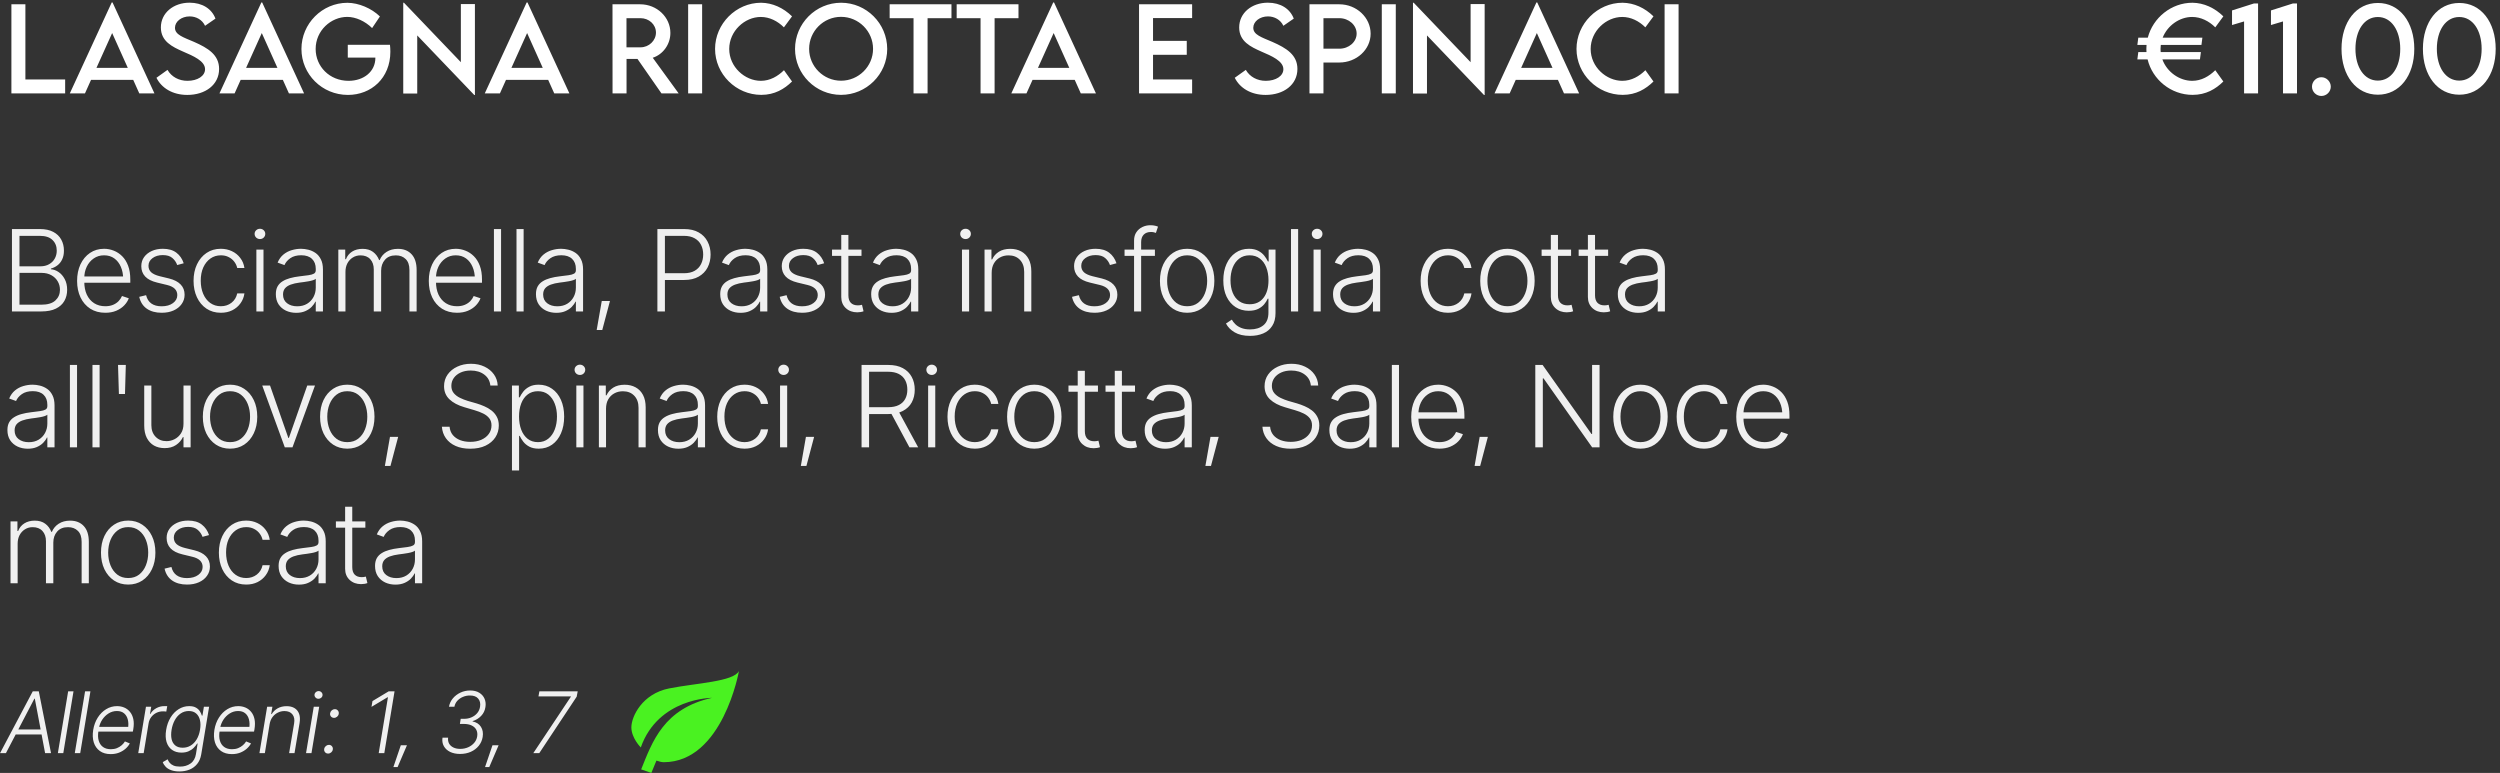<svg xmlns="http://www.w3.org/2000/svg" width="883" height="273" viewBox="0 0 883 273" fill="none"><rect x="0" y="0" width="883" height="273" fill="#333333" stroke="none"/><path d="M8.969 28.078H23.012V33H4.027V1.516H8.969V28.078ZM49.203 33L47.055 28.215H32.152L30.004 33H24.652L39.457 0.871H39.75L54.555 33H49.203ZM34.066 23.977H45.141L39.613 11.672L34.066 23.977ZM66.156 33.527C60.98 33.527 57.055 31.105 55.258 27.473L59.164 24.68C60.57 27.141 63.188 28.547 66.215 28.547C69.75 28.547 72.426 26.848 72.426 24.445C72.426 21.535 68.285 19.777 64.613 18.195C60.922 16.555 56.82 14.641 56.82 9.699C56.82 4.543 61.293 0.949 66.957 0.949C71.449 0.949 74.809 3.117 76.098 6.574L72.426 9.113C71.449 6.984 69.281 5.793 66.996 5.793C64.106 5.793 61.801 7.59 61.801 9.816C61.801 12.277 64.711 13.156 68.539 14.797C73.519 16.984 77.387 19.387 77.387 24.348C77.387 29.934 72.543 33.527 66.156 33.527ZM102.055 33L99.906 28.215H85.004L82.856 33H77.504L92.309 0.871H92.602L107.406 33H102.055ZM86.918 23.977H97.992L92.465 11.672L86.918 23.977ZM137.738 15.812C137.816 16.535 137.875 17.395 137.875 18.273C137.875 27.629 131.078 33.527 122.895 33.527C113.734 33.527 106.469 26.223 106.469 17.297C106.469 8.352 113.773 0.988 122.719 0.988C126.684 1.008 131.215 2.922 134.184 5.812L131.43 9.914C128.969 7.492 125.648 5.969 122.66 5.969C116.918 5.969 111.488 10.773 111.488 17.297C111.488 23.469 116.391 28.547 123.109 28.547C128.52 28.547 132.582 25.246 132.582 20.441V20.344H122.836V15.812H137.738ZM162.777 1.438H167.738V33.547H167.504L147.367 12.512V33.039H142.426V0.969H142.68L162.777 21.965V1.438ZM195.766 33L193.617 28.215H178.715L176.566 33H171.215L186.02 0.871H186.312L201.117 33H195.766ZM180.629 23.977H191.703L186.176 11.672L180.629 23.977ZM239.711 33H233.637L225.16 20.812H221.293V33H216.352L216.332 1.516H226.117C231.977 1.516 236.781 6.027 236.781 11.633C236.781 15.695 234.164 19.23 230.551 20.402L239.711 33ZM221.273 16.711H226.234C229.203 16.73 231.684 14.328 231.684 11.516C231.684 8.586 229.164 6.418 226.234 6.418H221.273V16.711ZM243.051 33V1.516H247.992V33H243.051ZM268.891 33.508C259.965 33.508 252.562 26.164 252.562 17.277C252.562 8.41 259.965 0.969 268.812 0.969C272.895 1.027 276.664 2.766 279.75 5.773L276.879 9.66C274.672 7.453 271.801 5.988 268.715 5.988C263.012 5.988 257.562 10.988 257.562 17.297C257.562 23.645 263.09 28.547 268.734 28.547C271.957 28.547 274.73 26.945 276.898 24.797L279.75 28.781C277.035 31.457 273.578 33.508 268.891 33.508ZM297.055 33.508C288.109 33.508 280.805 26.203 280.805 17.297C280.805 8.312 288.109 0.969 297.074 0.969C306.02 0.969 313.363 8.312 313.363 17.297C313.363 26.203 306.02 33.508 297.055 33.508ZM297.055 28.508C303.266 28.508 308.363 23.449 308.363 17.258C308.363 11.027 303.266 5.949 297.055 5.949C290.844 5.949 285.785 11.027 285.785 17.258C285.785 23.449 290.844 28.508 297.055 28.508ZM336.059 1.516V6.418H327.621V33H322.66V6.418H314.223V1.516H336.059ZM359.73 1.516V6.418H351.293V33H346.332V6.418H337.895V1.516H359.73ZM381.742 33L379.594 28.215H364.691L362.543 33H357.191L371.996 0.871H372.289L387.094 33H381.742ZM366.605 23.977H377.68L372.152 11.672L366.605 23.977ZM421.059 6.379H407.25V14.445H419.164V19.367H407.25V28.078H421.059V33H402.309V1.516H421.059V6.379ZM447.016 33.527C441.84 33.527 437.914 31.105 436.117 27.473L440.023 24.68C441.43 27.141 444.047 28.547 447.074 28.547C450.609 28.547 453.285 26.848 453.285 24.445C453.285 21.535 449.145 19.777 445.473 18.195C441.781 16.555 437.68 14.641 437.68 9.699C437.68 4.543 442.152 0.949 447.816 0.949C452.309 0.949 455.668 3.117 456.957 6.574L453.285 9.113C452.309 6.984 450.141 5.793 447.855 5.793C444.965 5.793 442.66 7.59 442.66 9.816C442.66 12.277 445.57 13.156 449.398 14.797C454.379 16.984 458.246 19.387 458.246 24.348C458.246 29.934 453.402 33.527 447.016 33.527ZM462.504 33V1.516H473.031C479.125 1.516 484.105 6.184 484.105 11.906C484.105 17.512 479.125 22.082 473.031 22.082H467.445V33H462.504ZM473.031 17.199C476.41 17.219 479.164 14.816 479.164 11.867C479.164 8.859 476.41 6.418 473.031 6.418H467.445V17.18L473.031 17.199ZM488.051 33V1.516H492.992V33H488.051ZM519.418 1.438H524.379V33.547H524.145L504.008 12.512V33.039H499.066V0.969H499.32L519.418 21.965V1.438ZM552.406 33L550.258 28.215H535.355L533.207 33H527.855L542.66 0.871H542.953L557.758 33H552.406ZM537.27 23.977H548.344L542.816 11.672L537.27 23.977ZM573.148 33.508C564.223 33.508 556.82 26.164 556.82 17.277C556.82 8.41 564.223 0.969 573.07 0.969C577.152 1.027 580.922 2.766 584.008 5.773L581.137 9.66C578.93 7.453 576.059 5.988 572.973 5.988C567.27 5.988 561.82 10.988 561.82 17.297C561.82 23.645 567.348 28.547 572.992 28.547C576.215 28.547 578.988 26.945 581.156 24.797L584.008 28.781C581.293 31.457 577.836 33.508 573.148 33.508ZM587.934 33V1.516H592.875V33H587.934Z" fill="white"></path><path d="M4.223 110V80.898H14.066C15.954 80.898 17.53 81.231 18.793 81.894C20.056 82.559 21 83.463 21.625 84.609C22.263 85.755 22.582 87.057 22.582 88.516C22.582 89.727 22.374 90.762 21.957 91.621C21.553 92.481 21 93.177 20.297 93.711C19.607 94.245 18.832 94.629 17.973 94.863V95.098C18.923 95.163 19.835 95.495 20.707 96.094C21.579 96.68 22.296 97.507 22.855 98.574C23.428 99.629 23.715 100.892 23.715 102.363C23.715 103.835 23.389 105.143 22.738 106.289C22.087 107.435 21.091 108.34 19.75 109.004C18.409 109.668 16.69 110 14.594 110H4.223ZM6.879 107.617H14.594C16.846 107.617 18.506 107.116 19.574 106.113C20.642 105.111 21.176 103.861 21.176 102.363C21.176 101.257 20.909 100.254 20.375 99.356C19.841 98.444 19.086 97.721 18.109 97.188C17.146 96.654 16.02 96.387 14.73 96.387H6.879V107.617ZM6.879 94.062H14.301C15.447 94.062 16.449 93.822 17.309 93.34C18.181 92.858 18.852 92.201 19.32 91.367C19.802 90.534 20.043 89.583 20.043 88.516C20.043 86.979 19.542 85.729 18.539 84.766C17.549 83.789 16.059 83.301 14.066 83.301H6.879V94.062ZM37.191 110.469C35.16 110.469 33.396 109.993 31.898 109.043C30.401 108.079 29.249 106.751 28.441 105.059C27.634 103.366 27.23 101.419 27.23 99.219C27.23 97.018 27.628 95.065 28.422 93.359C29.229 91.654 30.349 90.312 31.781 89.336C33.214 88.359 34.874 87.871 36.762 87.871C37.934 87.871 39.073 88.092 40.18 88.535C41.286 88.965 42.283 89.622 43.168 90.508C44.053 91.393 44.75 92.519 45.258 93.887C45.766 95.241 46.02 96.856 46.02 98.731V99.863H28.969V97.637H44.652L43.5 98.496C43.5 96.908 43.227 95.488 42.68 94.238C42.146 92.988 41.378 91.999 40.375 91.269C39.372 90.54 38.168 90.176 36.762 90.176C35.368 90.176 34.145 90.547 33.09 91.289C32.035 92.018 31.215 92.995 30.629 94.219C30.056 95.43 29.77 96.758 29.77 98.203V99.512C29.77 101.257 30.069 102.78 30.668 104.082C31.28 105.371 32.139 106.374 33.246 107.09C34.366 107.806 35.681 108.164 37.191 108.164C38.22 108.164 39.125 108.001 39.906 107.676C40.688 107.35 41.345 106.914 41.879 106.367C42.413 105.807 42.816 105.202 43.09 104.551L45.492 105.352C45.154 106.263 44.607 107.109 43.852 107.891C43.109 108.659 42.172 109.284 41.039 109.766C39.919 110.234 38.637 110.469 37.191 110.469ZM64.887 92.988L62.582 93.613C62.243 92.637 61.677 91.81 60.883 91.133C60.102 90.443 58.975 90.098 57.504 90.098C56.033 90.098 54.822 90.456 53.871 91.172C52.921 91.875 52.445 92.78 52.445 93.887C52.445 94.811 52.764 95.573 53.402 96.172C54.053 96.758 55.056 97.22 56.41 97.559L59.711 98.359C61.534 98.815 62.901 99.525 63.812 100.488C64.737 101.439 65.199 102.643 65.199 104.102C65.199 105.326 64.854 106.419 64.164 107.383C63.487 108.346 62.543 109.102 61.332 109.648C60.121 110.195 58.715 110.469 57.113 110.469C54.978 110.469 53.22 109.987 51.84 109.023C50.46 108.047 49.574 106.654 49.184 104.844L51.605 104.258C51.905 105.547 52.517 106.523 53.441 107.188C54.366 107.852 55.577 108.184 57.074 108.184C58.741 108.184 60.082 107.806 61.098 107.051C62.113 106.296 62.621 105.358 62.621 104.238C62.621 102.441 61.43 101.25 59.047 100.664L55.492 99.805C53.591 99.349 52.185 98.633 51.273 97.656C50.362 96.68 49.906 95.462 49.906 94.004C49.906 92.806 50.232 91.745 50.883 90.82C51.547 89.896 52.452 89.173 53.598 88.652C54.743 88.132 56.046 87.871 57.504 87.871C59.509 87.871 61.111 88.333 62.309 89.258C63.507 90.169 64.366 91.413 64.887 92.988ZM78.012 110.469C76.059 110.469 74.359 109.98 72.914 109.004C71.469 108.027 70.349 106.693 69.555 105C68.76 103.294 68.363 101.361 68.363 99.199C68.363 96.999 68.767 95.052 69.574 93.359C70.382 91.654 71.508 90.312 72.953 89.336C74.398 88.359 76.072 87.871 77.973 87.871C79.431 87.871 80.753 88.158 81.938 88.731C83.122 89.29 84.099 90.085 84.867 91.113C85.648 92.129 86.137 93.314 86.332 94.668H83.793C83.611 93.848 83.259 93.099 82.738 92.422C82.231 91.745 81.573 91.204 80.766 90.801C79.971 90.384 79.053 90.176 78.012 90.176C76.618 90.176 75.388 90.553 74.32 91.309C73.253 92.064 72.413 93.112 71.801 94.453C71.202 95.794 70.902 97.35 70.902 99.121C70.902 100.879 71.195 102.441 71.781 103.809C72.367 105.176 73.194 106.243 74.262 107.012C75.342 107.78 76.592 108.164 78.012 108.164C79.457 108.164 80.707 107.754 81.762 106.934C82.816 106.113 83.493 105.013 83.793 103.633H86.332C86.15 104.948 85.681 106.12 84.926 107.148C84.184 108.177 83.22 108.991 82.035 109.59C80.863 110.176 79.522 110.469 78.012 110.469ZM90.551 110V88.164H93.07V110H90.551ZM91.82 84.434C91.299 84.434 90.85 84.258 90.473 83.906C90.108 83.542 89.926 83.106 89.926 82.598C89.926 82.103 90.108 81.68 90.473 81.328C90.85 80.977 91.299 80.801 91.82 80.801C92.341 80.801 92.784 80.977 93.148 81.328C93.513 81.68 93.695 82.103 93.695 82.598C93.695 83.106 93.513 83.542 93.148 83.906C92.784 84.258 92.341 84.434 91.82 84.434ZM104.613 110.488C103.298 110.488 102.094 110.234 101 109.727C99.906 109.206 99.034 108.457 98.383 107.48C97.745 106.491 97.426 105.293 97.426 103.887C97.426 102.806 97.628 101.901 98.031 101.172C98.435 100.443 99.014 99.844 99.769 99.375C100.525 98.893 101.41 98.516 102.426 98.242C103.454 97.956 104.587 97.741 105.824 97.598C107.048 97.441 108.083 97.311 108.93 97.207C109.776 97.09 110.421 96.908 110.863 96.66C111.306 96.413 111.527 96.016 111.527 95.469V94.961C111.527 93.463 111.085 92.292 110.199 91.445C109.314 90.586 108.044 90.156 106.391 90.156C104.815 90.156 103.533 90.501 102.543 91.191C101.553 91.882 100.863 92.695 100.473 93.633L98.051 92.754C98.546 91.569 99.229 90.618 100.102 89.902C100.974 89.186 101.951 88.672 103.031 88.359C104.112 88.034 105.206 87.871 106.312 87.871C107.146 87.871 108.012 87.982 108.91 88.203C109.809 88.424 110.648 88.802 111.43 89.336C112.211 89.87 112.842 90.618 113.324 91.582C113.819 92.533 114.066 93.737 114.066 95.195V110H111.527V106.543H111.371C111.085 107.181 110.642 107.806 110.043 108.418C109.444 109.017 108.695 109.512 107.797 109.902C106.898 110.293 105.837 110.488 104.613 110.488ZM104.965 108.184C106.306 108.184 107.465 107.891 108.441 107.305C109.431 106.706 110.193 105.905 110.727 104.902C111.26 103.9 111.527 102.806 111.527 101.621V98.477C111.332 98.659 111.013 98.822 110.57 98.965C110.141 99.108 109.639 99.232 109.066 99.336C108.507 99.44 107.934 99.531 107.348 99.609C106.775 99.688 106.267 99.753 105.824 99.805C104.6 99.961 103.546 100.202 102.66 100.527C101.788 100.853 101.117 101.296 100.648 101.855C100.193 102.415 99.965 103.138 99.965 104.023C99.965 105.339 100.434 106.361 101.371 107.09C102.322 107.819 103.52 108.184 104.965 108.184ZM119.496 110V88.164H121.938V91.543H122.191C122.621 90.41 123.344 89.518 124.359 88.867C125.388 88.216 126.618 87.891 128.051 87.891C129.548 87.891 130.779 88.249 131.742 88.965C132.706 89.668 133.428 90.632 133.91 91.856H134.105C134.6 90.658 135.401 89.701 136.508 88.984C137.628 88.255 138.975 87.891 140.551 87.891C142.582 87.891 144.19 88.529 145.375 89.805C146.56 91.081 147.152 92.936 147.152 95.371V110H144.613V95.371C144.613 93.652 144.171 92.363 143.285 91.504C142.413 90.632 141.254 90.195 139.809 90.195C138.142 90.195 136.859 90.716 135.961 91.758C135.062 92.787 134.613 94.082 134.613 95.644V110H132.016V95.137C132.016 93.665 131.605 92.474 130.785 91.562C129.965 90.651 128.806 90.195 127.309 90.195C126.306 90.195 125.401 90.449 124.594 90.957C123.799 91.452 123.168 92.135 122.699 93.008C122.243 93.88 122.016 94.889 122.016 96.035V110H119.496ZM161.41 110.469C159.379 110.469 157.615 109.993 156.117 109.043C154.62 108.079 153.467 106.751 152.66 105.059C151.853 103.366 151.449 101.419 151.449 99.219C151.449 97.018 151.846 95.065 152.641 93.359C153.448 91.654 154.568 90.312 156 89.336C157.432 88.359 159.092 87.871 160.98 87.871C162.152 87.871 163.292 88.092 164.398 88.535C165.505 88.965 166.501 89.622 167.387 90.508C168.272 91.393 168.969 92.519 169.477 93.887C169.984 95.241 170.238 96.856 170.238 98.731V99.863H153.188V97.637H168.871L167.719 98.496C167.719 96.908 167.445 95.488 166.898 94.238C166.365 92.988 165.596 91.999 164.594 91.269C163.591 90.54 162.387 90.176 160.98 90.176C159.587 90.176 158.363 90.547 157.309 91.289C156.254 92.018 155.434 92.995 154.848 94.219C154.275 95.43 153.988 96.758 153.988 98.203V99.512C153.988 101.257 154.288 102.78 154.887 104.082C155.499 105.371 156.358 106.374 157.465 107.09C158.585 107.806 159.9 108.164 161.41 108.164C162.439 108.164 163.344 108.001 164.125 107.676C164.906 107.35 165.564 106.914 166.098 106.367C166.632 105.807 167.035 105.202 167.309 104.551L169.711 105.352C169.372 106.263 168.826 107.109 168.07 107.891C167.328 108.659 166.391 109.284 165.258 109.766C164.138 110.234 162.855 110.469 161.41 110.469ZM176.977 80.898V110H174.457V80.898H176.977ZM184.945 80.898V110H182.426V80.898H184.945ZM196.488 110.488C195.173 110.488 193.969 110.234 192.875 109.727C191.781 109.206 190.909 108.457 190.258 107.48C189.62 106.491 189.301 105.293 189.301 103.887C189.301 102.806 189.503 101.901 189.906 101.172C190.31 100.443 190.889 99.844 191.645 99.375C192.4 98.893 193.285 98.516 194.301 98.242C195.329 97.956 196.462 97.741 197.699 97.598C198.923 97.441 199.958 97.311 200.805 97.207C201.651 97.09 202.296 96.908 202.738 96.66C203.181 96.413 203.402 96.016 203.402 95.469V94.961C203.402 93.463 202.96 92.292 202.074 91.445C201.189 90.586 199.919 90.156 198.266 90.156C196.69 90.156 195.408 90.501 194.418 91.191C193.428 91.882 192.738 92.695 192.348 93.633L189.926 92.754C190.421 91.569 191.104 90.618 191.977 89.902C192.849 89.186 193.826 88.672 194.906 88.359C195.987 88.034 197.081 87.871 198.188 87.871C199.021 87.871 199.887 87.982 200.785 88.203C201.684 88.424 202.523 88.802 203.305 89.336C204.086 89.87 204.717 90.618 205.199 91.582C205.694 92.533 205.941 93.737 205.941 95.195V110H203.402V106.543H203.246C202.96 107.181 202.517 107.806 201.918 108.418C201.319 109.017 200.57 109.512 199.672 109.902C198.773 110.293 197.712 110.488 196.488 110.488ZM196.84 108.184C198.181 108.184 199.34 107.891 200.316 107.305C201.306 106.706 202.068 105.905 202.602 104.902C203.135 103.9 203.402 102.806 203.402 101.621V98.477C203.207 98.659 202.888 98.822 202.445 98.965C202.016 99.108 201.514 99.232 200.941 99.336C200.382 99.44 199.809 99.531 199.223 99.609C198.65 99.688 198.142 99.753 197.699 99.805C196.475 99.961 195.421 100.202 194.535 100.527C193.663 100.853 192.992 101.296 192.523 101.855C192.068 102.415 191.84 103.138 191.84 104.023C191.84 105.339 192.309 106.361 193.246 107.09C194.197 107.819 195.395 108.184 196.84 108.184ZM210.746 116.562L212.543 106.309H215.434L212.719 116.562H210.746ZM232.191 110V80.898H241.605C243.676 80.898 245.401 81.296 246.781 82.09C248.161 82.871 249.203 83.945 249.906 85.312C250.622 86.667 250.98 88.19 250.98 89.883C250.98 91.576 250.629 93.106 249.926 94.473C249.223 95.827 248.174 96.901 246.781 97.695C245.401 98.49 243.689 98.887 241.645 98.887H234.262V96.504H241.566C243.09 96.504 244.353 96.217 245.355 95.644C246.358 95.072 247.107 94.284 247.602 93.281C248.109 92.279 248.363 91.146 248.363 89.883C248.363 88.607 248.109 87.474 247.602 86.484C247.107 85.495 246.352 84.72 245.336 84.16C244.333 83.587 243.064 83.301 241.527 83.301H234.848V110H232.191ZM261.566 110.488C260.251 110.488 259.047 110.234 257.953 109.727C256.859 109.206 255.987 108.457 255.336 107.48C254.698 106.491 254.379 105.293 254.379 103.887C254.379 102.806 254.581 101.901 254.984 101.172C255.388 100.443 255.967 99.844 256.723 99.375C257.478 98.893 258.363 98.516 259.379 98.242C260.408 97.956 261.54 97.741 262.777 97.598C264.001 97.441 265.036 97.311 265.883 97.207C266.729 97.09 267.374 96.908 267.816 96.66C268.259 96.413 268.48 96.016 268.48 95.469V94.961C268.48 93.463 268.038 92.292 267.152 91.445C266.267 90.586 264.997 90.156 263.344 90.156C261.768 90.156 260.486 90.501 259.496 91.191C258.507 91.882 257.816 92.695 257.426 93.633L255.004 92.754C255.499 91.569 256.182 90.618 257.055 89.902C257.927 89.186 258.904 88.672 259.984 88.359C261.065 88.034 262.159 87.871 263.266 87.871C264.099 87.871 264.965 87.982 265.863 88.203C266.762 88.424 267.602 88.802 268.383 89.336C269.164 89.87 269.796 90.618 270.277 91.582C270.772 92.533 271.02 93.737 271.02 95.195V110H268.48V106.543H268.324C268.038 107.181 267.595 107.806 266.996 108.418C266.397 109.017 265.648 109.512 264.75 109.902C263.852 110.293 262.79 110.488 261.566 110.488ZM261.918 108.184C263.259 108.184 264.418 107.891 265.395 107.305C266.384 106.706 267.146 105.905 267.68 104.902C268.214 103.9 268.48 102.806 268.48 101.621V98.477C268.285 98.659 267.966 98.822 267.523 98.965C267.094 99.108 266.592 99.232 266.02 99.336C265.46 99.44 264.887 99.531 264.301 99.609C263.728 99.688 263.22 99.753 262.777 99.805C261.553 99.961 260.499 100.202 259.613 100.527C258.741 100.853 258.07 101.296 257.602 101.855C257.146 102.415 256.918 103.138 256.918 104.023C256.918 105.339 257.387 106.361 258.324 107.09C259.275 107.819 260.473 108.184 261.918 108.184ZM291.098 92.988L288.793 93.613C288.454 92.637 287.888 91.81 287.094 91.133C286.312 90.443 285.186 90.098 283.715 90.098C282.243 90.098 281.033 90.456 280.082 91.172C279.132 91.875 278.656 92.78 278.656 93.887C278.656 94.811 278.975 95.573 279.613 96.172C280.264 96.758 281.267 97.22 282.621 97.559L285.922 98.359C287.745 98.815 289.112 99.525 290.023 100.488C290.948 101.439 291.41 102.643 291.41 104.102C291.41 105.326 291.065 106.419 290.375 107.383C289.698 108.346 288.754 109.102 287.543 109.648C286.332 110.195 284.926 110.469 283.324 110.469C281.189 110.469 279.431 109.987 278.051 109.023C276.671 108.047 275.785 106.654 275.395 104.844L277.816 104.258C278.116 105.547 278.728 106.523 279.652 107.188C280.577 107.852 281.788 108.184 283.285 108.184C284.952 108.184 286.293 107.806 287.309 107.051C288.324 106.296 288.832 105.358 288.832 104.238C288.832 102.441 287.641 101.25 285.258 100.664L281.703 99.805C279.802 99.349 278.396 98.633 277.484 97.656C276.573 96.68 276.117 95.462 276.117 94.004C276.117 92.806 276.443 91.745 277.094 90.82C277.758 89.896 278.663 89.173 279.809 88.652C280.954 88.132 282.257 87.871 283.715 87.871C285.72 87.871 287.322 88.333 288.52 89.258C289.717 90.169 290.577 91.413 291.098 92.988ZM304.281 88.164V90.371H293.871V88.164H304.281ZM297.133 82.969H299.652V104.297C299.652 105.482 299.945 106.374 300.531 106.973C301.117 107.559 301.931 107.852 302.973 107.852C303.207 107.852 303.441 107.839 303.676 107.812C303.923 107.773 304.184 107.721 304.457 107.656L305.004 109.941C304.704 110.059 304.359 110.15 303.969 110.215C303.578 110.28 303.174 110.312 302.758 110.312C301.143 110.312 299.802 109.818 298.734 108.828C297.667 107.826 297.133 106.517 297.133 104.902V82.969ZM314.887 110.488C313.572 110.488 312.367 110.234 311.273 109.727C310.18 109.206 309.307 108.457 308.656 107.48C308.018 106.491 307.699 105.293 307.699 103.887C307.699 102.806 307.901 101.901 308.305 101.172C308.708 100.443 309.288 99.844 310.043 99.375C310.798 98.893 311.684 98.516 312.699 98.242C313.728 97.956 314.861 97.741 316.098 97.598C317.322 97.441 318.357 97.311 319.203 97.207C320.049 97.09 320.694 96.908 321.137 96.66C321.579 96.413 321.801 96.016 321.801 95.469V94.961C321.801 93.463 321.358 92.292 320.473 91.445C319.587 90.586 318.318 90.156 316.664 90.156C315.089 90.156 313.806 90.501 312.816 91.191C311.827 91.882 311.137 92.695 310.746 93.633L308.324 92.754C308.819 91.569 309.503 90.618 310.375 89.902C311.247 89.186 312.224 88.672 313.305 88.359C314.385 88.034 315.479 87.871 316.586 87.871C317.419 87.871 318.285 87.982 319.184 88.203C320.082 88.424 320.922 88.802 321.703 89.336C322.484 89.87 323.116 90.618 323.598 91.582C324.092 92.533 324.34 93.737 324.34 95.195V110H321.801V106.543H321.645C321.358 107.181 320.915 107.806 320.316 108.418C319.717 109.017 318.969 109.512 318.07 109.902C317.172 110.293 316.111 110.488 314.887 110.488ZM315.238 108.184C316.579 108.184 317.738 107.891 318.715 107.305C319.704 106.706 320.466 105.905 321 104.902C321.534 103.9 321.801 102.806 321.801 101.621V98.477C321.605 98.659 321.286 98.822 320.844 98.965C320.414 99.108 319.913 99.232 319.34 99.336C318.78 99.44 318.207 99.531 317.621 99.609C317.048 99.688 316.54 99.753 316.098 99.805C314.874 99.961 313.819 100.202 312.934 100.527C312.061 100.853 311.391 101.296 310.922 101.855C310.466 102.415 310.238 103.138 310.238 104.023C310.238 105.339 310.707 106.361 311.645 107.09C312.595 107.819 313.793 108.184 315.238 108.184ZM339.77 110V88.164H342.289V110H339.77ZM341.039 84.434C340.518 84.434 340.069 84.258 339.691 83.906C339.327 83.542 339.145 83.106 339.145 82.598C339.145 82.103 339.327 81.68 339.691 81.328C340.069 80.977 340.518 80.801 341.039 80.801C341.56 80.801 342.003 80.977 342.367 81.328C342.732 81.68 342.914 82.103 342.914 82.598C342.914 83.106 342.732 83.542 342.367 83.906C342.003 84.258 341.56 84.434 341.039 84.434ZM350.258 96.367V110H347.738V88.164H350.18V91.621H350.434C350.941 90.488 351.736 89.583 352.816 88.906C353.897 88.229 355.238 87.891 356.84 87.891C358.311 87.891 359.6 88.197 360.707 88.809C361.827 89.421 362.699 90.319 363.324 91.504C363.949 92.689 364.262 94.147 364.262 95.879V110H361.742V96.035C361.742 94.251 361.241 92.832 360.238 91.777C359.236 90.723 357.895 90.195 356.215 90.195C355.069 90.195 354.047 90.449 353.148 90.957C352.25 91.452 351.54 92.162 351.02 93.086C350.512 93.997 350.258 95.091 350.258 96.367ZM394.34 92.988L392.035 93.613C391.697 92.637 391.13 91.81 390.336 91.133C389.555 90.443 388.428 90.098 386.957 90.098C385.486 90.098 384.275 90.456 383.324 91.172C382.374 91.875 381.898 92.78 381.898 93.887C381.898 94.811 382.217 95.573 382.855 96.172C383.507 96.758 384.509 97.22 385.863 97.559L389.164 98.359C390.987 98.815 392.354 99.525 393.266 100.488C394.19 101.439 394.652 102.643 394.652 104.102C394.652 105.326 394.307 106.419 393.617 107.383C392.94 108.346 391.996 109.102 390.785 109.648C389.574 110.195 388.168 110.469 386.566 110.469C384.431 110.469 382.673 109.987 381.293 109.023C379.913 108.047 379.027 106.654 378.637 104.844L381.059 104.258C381.358 105.547 381.97 106.523 382.895 107.188C383.819 107.852 385.03 108.184 386.527 108.184C388.194 108.184 389.535 107.806 390.551 107.051C391.566 106.296 392.074 105.358 392.074 104.238C392.074 102.441 390.883 101.25 388.5 100.664L384.945 99.805C383.044 99.349 381.638 98.633 380.727 97.656C379.815 96.68 379.359 95.462 379.359 94.004C379.359 92.806 379.685 91.745 380.336 90.82C381 89.896 381.905 89.173 383.051 88.652C384.197 88.132 385.499 87.871 386.957 87.871C388.962 87.871 390.564 88.333 391.762 89.258C392.96 90.169 393.819 91.413 394.34 92.988ZM407.914 88.164V90.371H397.191V88.164H407.914ZM400.551 110V84.981C400.551 83.796 400.824 82.806 401.371 82.012C401.918 81.204 402.628 80.592 403.5 80.176C404.385 79.759 405.316 79.551 406.293 79.551C406.97 79.551 407.53 79.609 407.973 79.727C408.415 79.831 408.76 79.941 409.008 80.059L408.266 82.266C408.07 82.188 407.836 82.116 407.562 82.051C407.302 81.973 406.957 81.934 406.527 81.934C405.434 81.934 404.581 82.246 403.969 82.871C403.357 83.496 403.051 84.382 403.051 85.527V110H400.551ZM419.301 110.469C417.413 110.469 415.746 109.993 414.301 109.043C412.855 108.079 411.723 106.751 410.902 105.059C410.095 103.353 409.691 101.4 409.691 99.199C409.691 96.96 410.095 94.993 410.902 93.301C411.723 91.595 412.855 90.267 414.301 89.316C415.746 88.353 417.413 87.871 419.301 87.871C421.189 87.871 422.849 88.353 424.281 89.316C425.727 90.267 426.859 91.595 427.68 93.301C428.5 94.993 428.91 96.96 428.91 99.199C428.91 101.4 428.5 103.353 427.68 105.059C426.872 106.751 425.746 108.079 424.301 109.043C422.855 109.993 421.189 110.469 419.301 110.469ZM419.301 108.164C420.824 108.164 422.107 107.76 423.148 106.953C424.203 106.133 425.004 105.039 425.551 103.672C426.098 102.305 426.371 100.814 426.371 99.199C426.371 97.559 426.098 96.055 425.551 94.688C425.004 93.32 424.203 92.227 423.148 91.406C422.094 90.586 420.811 90.176 419.301 90.176C417.79 90.176 416.508 90.592 415.453 91.426C414.411 92.246 413.611 93.34 413.051 94.707C412.504 96.061 412.23 97.559 412.23 99.199C412.23 100.814 412.504 102.305 413.051 103.672C413.598 105.039 414.398 106.133 415.453 106.953C416.508 107.76 417.79 108.164 419.301 108.164ZM441.527 118.633C439.301 118.633 437.484 118.216 436.078 117.383C434.672 116.549 433.65 115.508 433.012 114.258L435.082 112.891C435.382 113.451 435.798 113.991 436.332 114.512C436.866 115.046 437.556 115.482 438.402 115.82C439.249 116.172 440.29 116.348 441.527 116.348C443.467 116.348 445.03 115.866 446.215 114.902C447.413 113.939 448.012 112.441 448.012 110.41V105.488H447.758C447.471 106.152 447.055 106.816 446.508 107.48C445.961 108.132 445.245 108.678 444.359 109.121C443.474 109.551 442.374 109.766 441.059 109.766C439.314 109.766 437.764 109.336 436.41 108.477C435.069 107.617 434.008 106.387 433.227 104.785C432.458 103.171 432.074 101.257 432.074 99.043C432.074 96.829 432.452 94.889 433.207 93.223C433.962 91.543 435.017 90.234 436.371 89.297C437.725 88.346 439.301 87.871 441.098 87.871C442.439 87.871 443.552 88.112 444.438 88.594C445.323 89.062 446.033 89.642 446.566 90.332C447.1 91.022 447.517 91.693 447.816 92.344H448.09V88.164H450.512V110.566C450.512 112.415 450.121 113.932 449.34 115.117C448.572 116.315 447.51 117.201 446.156 117.773C444.802 118.346 443.259 118.633 441.527 118.633ZM441.371 107.461C443.467 107.461 445.102 106.706 446.273 105.195C447.445 103.685 448.031 101.615 448.031 98.984C448.031 97.279 447.771 95.768 447.25 94.453C446.742 93.125 445.987 92.083 444.984 91.328C443.995 90.56 442.79 90.176 441.371 90.176C439.9 90.176 438.663 90.573 437.66 91.367C436.658 92.148 435.896 93.203 435.375 94.531C434.867 95.859 434.613 97.344 434.613 98.984C434.613 100.651 434.874 102.122 435.395 103.398C435.915 104.674 436.677 105.671 437.68 106.387C438.695 107.103 439.926 107.461 441.371 107.461ZM458.5 80.898V110H455.98V80.898H458.5ZM463.949 110V88.164H466.469V110H463.949ZM465.219 84.434C464.698 84.434 464.249 84.258 463.871 83.906C463.507 83.542 463.324 83.106 463.324 82.598C463.324 82.103 463.507 81.68 463.871 81.328C464.249 80.977 464.698 80.801 465.219 80.801C465.74 80.801 466.182 80.977 466.547 81.328C466.911 81.68 467.094 82.103 467.094 82.598C467.094 83.106 466.911 83.542 466.547 83.906C466.182 84.258 465.74 84.434 465.219 84.434ZM478.012 110.488C476.697 110.488 475.492 110.234 474.398 109.727C473.305 109.206 472.432 108.457 471.781 107.48C471.143 106.491 470.824 105.293 470.824 103.887C470.824 102.806 471.026 101.901 471.43 101.172C471.833 100.443 472.413 99.844 473.168 99.375C473.923 98.893 474.809 98.516 475.824 98.242C476.853 97.956 477.986 97.741 479.223 97.598C480.447 97.441 481.482 97.311 482.328 97.207C483.174 97.09 483.819 96.908 484.262 96.66C484.704 96.413 484.926 96.016 484.926 95.469V94.961C484.926 93.463 484.483 92.292 483.598 91.445C482.712 90.586 481.443 90.156 479.789 90.156C478.214 90.156 476.931 90.501 475.941 91.191C474.952 91.882 474.262 92.695 473.871 93.633L471.449 92.754C471.944 91.569 472.628 90.618 473.5 89.902C474.372 89.186 475.349 88.672 476.43 88.359C477.51 88.034 478.604 87.871 479.711 87.871C480.544 87.871 481.41 87.982 482.309 88.203C483.207 88.424 484.047 88.802 484.828 89.336C485.609 89.87 486.241 90.618 486.723 91.582C487.217 92.533 487.465 93.737 487.465 95.195V110H484.926V106.543H484.77C484.483 107.181 484.04 107.806 483.441 108.418C482.842 109.017 482.094 109.512 481.195 109.902C480.297 110.293 479.236 110.488 478.012 110.488ZM478.363 108.184C479.704 108.184 480.863 107.891 481.84 107.305C482.829 106.706 483.591 105.905 484.125 104.902C484.659 103.9 484.926 102.806 484.926 101.621V98.477C484.73 98.659 484.411 98.822 483.969 98.965C483.539 99.108 483.038 99.232 482.465 99.336C481.905 99.44 481.332 99.531 480.746 99.609C480.173 99.688 479.665 99.753 479.223 99.805C477.999 99.961 476.944 100.202 476.059 100.527C475.186 100.853 474.516 101.296 474.047 101.855C473.591 102.415 473.363 103.138 473.363 104.023C473.363 105.339 473.832 106.361 474.77 107.09C475.72 107.819 476.918 108.184 478.363 108.184ZM511.41 110.469C509.457 110.469 507.758 109.98 506.312 109.004C504.867 108.027 503.747 106.693 502.953 105C502.159 103.294 501.762 101.361 501.762 99.199C501.762 96.999 502.165 95.052 502.973 93.359C503.78 91.654 504.906 90.312 506.352 89.336C507.797 88.359 509.47 87.871 511.371 87.871C512.829 87.871 514.151 88.158 515.336 88.731C516.521 89.29 517.497 90.085 518.266 91.113C519.047 92.129 519.535 93.314 519.73 94.668H517.191C517.009 93.848 516.658 93.099 516.137 92.422C515.629 91.745 514.971 91.204 514.164 90.801C513.37 90.384 512.452 90.176 511.41 90.176C510.017 90.176 508.786 90.553 507.719 91.309C506.651 92.064 505.811 93.112 505.199 94.453C504.6 95.794 504.301 97.35 504.301 99.121C504.301 100.879 504.594 102.441 505.18 103.809C505.766 105.176 506.592 106.243 507.66 107.012C508.741 107.78 509.991 108.164 511.41 108.164C512.855 108.164 514.105 107.754 515.16 106.934C516.215 106.113 516.892 105.013 517.191 103.633H519.73C519.548 104.948 519.079 106.12 518.324 107.148C517.582 108.177 516.618 108.991 515.434 109.59C514.262 110.176 512.921 110.469 511.41 110.469ZM532.426 110.469C530.538 110.469 528.871 109.993 527.426 109.043C525.98 108.079 524.848 106.751 524.027 105.059C523.22 103.353 522.816 101.4 522.816 99.199C522.816 96.96 523.22 94.993 524.027 93.301C524.848 91.595 525.98 90.267 527.426 89.316C528.871 88.353 530.538 87.871 532.426 87.871C534.314 87.871 535.974 88.353 537.406 89.316C538.852 90.267 539.984 91.595 540.805 93.301C541.625 94.993 542.035 96.96 542.035 99.199C542.035 101.4 541.625 103.353 540.805 105.059C539.997 106.751 538.871 108.079 537.426 109.043C535.98 109.993 534.314 110.469 532.426 110.469ZM532.426 108.164C533.949 108.164 535.232 107.76 536.273 106.953C537.328 106.133 538.129 105.039 538.676 103.672C539.223 102.305 539.496 100.814 539.496 99.199C539.496 97.559 539.223 96.055 538.676 94.688C538.129 93.32 537.328 92.227 536.273 91.406C535.219 90.586 533.936 90.176 532.426 90.176C530.915 90.176 529.633 90.592 528.578 91.426C527.536 92.246 526.736 93.34 526.176 94.707C525.629 96.061 525.355 97.559 525.355 99.199C525.355 100.814 525.629 102.305 526.176 103.672C526.723 105.039 527.523 106.133 528.578 106.953C529.633 107.76 530.915 108.164 532.426 108.164ZM554.906 88.164V90.371H544.496V88.164H554.906ZM547.758 82.969H550.277V104.297C550.277 105.482 550.57 106.374 551.156 106.973C551.742 107.559 552.556 107.852 553.598 107.852C553.832 107.852 554.066 107.839 554.301 107.812C554.548 107.773 554.809 107.721 555.082 107.656L555.629 109.941C555.329 110.059 554.984 110.15 554.594 110.215C554.203 110.28 553.799 110.312 553.383 110.312C551.768 110.312 550.427 109.818 549.359 108.828C548.292 107.826 547.758 106.517 547.758 104.902V82.969ZM567.992 88.164V90.371H557.582V88.164H567.992ZM560.844 82.969H563.363V104.297C563.363 105.482 563.656 106.374 564.242 106.973C564.828 107.559 565.642 107.852 566.684 107.852C566.918 107.852 567.152 107.839 567.387 107.812C567.634 107.773 567.895 107.721 568.168 107.656L568.715 109.941C568.415 110.059 568.07 110.15 567.68 110.215C567.289 110.28 566.885 110.312 566.469 110.312C564.854 110.312 563.513 109.818 562.445 108.828C561.378 107.826 560.844 106.517 560.844 104.902V82.969ZM578.598 110.488C577.283 110.488 576.078 110.234 574.984 109.727C573.891 109.206 573.018 108.457 572.367 107.48C571.729 106.491 571.41 105.293 571.41 103.887C571.41 102.806 571.612 101.901 572.016 101.172C572.419 100.443 572.999 99.844 573.754 99.375C574.509 98.893 575.395 98.516 576.41 98.242C577.439 97.956 578.572 97.741 579.809 97.598C581.033 97.441 582.068 97.311 582.914 97.207C583.76 97.09 584.405 96.908 584.848 96.66C585.29 96.413 585.512 96.016 585.512 95.469V94.961C585.512 93.463 585.069 92.292 584.184 91.445C583.298 90.586 582.029 90.156 580.375 90.156C578.799 90.156 577.517 90.501 576.527 91.191C575.538 91.882 574.848 92.695 574.457 93.633L572.035 92.754C572.53 91.569 573.214 90.618 574.086 89.902C574.958 89.186 575.935 88.672 577.016 88.359C578.096 88.034 579.19 87.871 580.297 87.871C581.13 87.871 581.996 87.982 582.895 88.203C583.793 88.424 584.633 88.802 585.414 89.336C586.195 89.87 586.827 90.618 587.309 91.582C587.803 92.533 588.051 93.737 588.051 95.195V110H585.512V106.543H585.355C585.069 107.181 584.626 107.806 584.027 108.418C583.428 109.017 582.68 109.512 581.781 109.902C580.883 110.293 579.822 110.488 578.598 110.488ZM578.949 108.184C580.29 108.184 581.449 107.891 582.426 107.305C583.415 106.706 584.177 105.905 584.711 104.902C585.245 103.9 585.512 102.806 585.512 101.621V98.477C585.316 98.659 584.997 98.822 584.555 98.965C584.125 99.108 583.624 99.232 583.051 99.336C582.491 99.44 581.918 99.531 581.332 99.609C580.759 99.688 580.251 99.753 579.809 99.805C578.585 99.961 577.53 100.202 576.645 100.527C575.772 100.853 575.102 101.296 574.633 101.855C574.177 102.415 573.949 103.138 573.949 104.023C573.949 105.339 574.418 106.361 575.355 107.09C576.306 107.819 577.504 108.184 578.949 108.184ZM9.809 158.488C8.493 158.488 7.289 158.234 6.195 157.727C5.102 157.206 4.229 156.457 3.578 155.48C2.94 154.491 2.621 153.293 2.621 151.887C2.621 150.806 2.823 149.901 3.227 149.172C3.63 148.443 4.21 147.844 4.965 147.375C5.72 146.893 6.605 146.516 7.621 146.242C8.65 145.956 9.783 145.741 11.02 145.598C12.243 145.441 13.279 145.311 14.125 145.207C14.971 145.09 15.616 144.908 16.059 144.66C16.501 144.413 16.723 144.016 16.723 143.469V142.961C16.723 141.464 16.28 140.292 15.395 139.445C14.509 138.586 13.24 138.156 11.586 138.156C10.01 138.156 8.728 138.501 7.738 139.191C6.749 139.882 6.059 140.695 5.668 141.633L3.246 140.754C3.741 139.569 4.424 138.618 5.297 137.902C6.169 137.186 7.146 136.672 8.227 136.359C9.307 136.034 10.401 135.871 11.508 135.871C12.341 135.871 13.207 135.982 14.105 136.203C15.004 136.424 15.844 136.802 16.625 137.336C17.406 137.87 18.038 138.618 18.52 139.582C19.014 140.533 19.262 141.737 19.262 143.195V158H16.723V154.543H16.566C16.28 155.181 15.837 155.806 15.238 156.418C14.639 157.017 13.891 157.512 12.992 157.902C12.094 158.293 11.033 158.488 9.809 158.488ZM10.16 156.184C11.501 156.184 12.66 155.891 13.637 155.305C14.626 154.706 15.388 153.905 15.922 152.902C16.456 151.9 16.723 150.806 16.723 149.621V146.477C16.527 146.659 16.208 146.822 15.766 146.965C15.336 147.108 14.835 147.232 14.262 147.336C13.702 147.44 13.129 147.531 12.543 147.609C11.97 147.688 11.462 147.753 11.02 147.805C9.796 147.961 8.741 148.202 7.855 148.527C6.983 148.853 6.312 149.296 5.844 149.855C5.388 150.415 5.16 151.138 5.16 152.023C5.16 153.339 5.629 154.361 6.566 155.09C7.517 155.819 8.715 156.184 10.16 156.184ZM27.211 128.898V158H24.691V128.898H27.211ZM35.18 128.898V158H32.66V128.898H35.18ZM41.996 139.152L41.684 128.898H44.438L44.145 139.152H41.996ZM64.809 149.68V136.164H67.328V158H64.809V154.367H64.613C64.092 155.487 63.279 156.424 62.172 157.18C61.065 157.922 59.711 158.286 58.109 158.273C56.716 158.273 55.479 157.974 54.398 157.375C53.331 156.763 52.484 155.865 51.859 154.68C51.247 153.482 50.941 152.023 50.941 150.305V136.164H53.461V150.168C53.461 151.861 53.962 153.228 54.965 154.27C55.98 155.311 57.27 155.826 58.832 155.812C59.822 155.812 60.772 155.578 61.684 155.109C62.595 154.641 63.344 153.951 63.93 153.039C64.516 152.128 64.809 151.008 64.809 149.68ZM81.254 158.469C79.366 158.469 77.699 157.993 76.254 157.043C74.809 156.079 73.676 154.751 72.856 153.059C72.048 151.353 71.644 149.4 71.644 147.199C71.644 144.96 72.048 142.993 72.856 141.301C73.676 139.595 74.809 138.267 76.254 137.316C77.699 136.353 79.366 135.871 81.254 135.871C83.142 135.871 84.802 136.353 86.234 137.316C87.68 138.267 88.812 139.595 89.633 141.301C90.453 142.993 90.863 144.96 90.863 147.199C90.863 149.4 90.453 151.353 89.633 153.059C88.826 154.751 87.699 156.079 86.254 157.043C84.809 157.993 83.142 158.469 81.254 158.469ZM81.254 156.164C82.777 156.164 84.06 155.76 85.102 154.953C86.156 154.133 86.957 153.039 87.504 151.672C88.051 150.305 88.324 148.814 88.324 147.199C88.324 145.559 88.051 144.055 87.504 142.688C86.957 141.32 86.156 140.227 85.102 139.406C84.047 138.586 82.764 138.176 81.254 138.176C79.743 138.176 78.461 138.592 77.406 139.426C76.365 140.246 75.564 141.34 75.004 142.707C74.457 144.061 74.184 145.559 74.184 147.199C74.184 148.814 74.457 150.305 75.004 151.672C75.551 153.039 76.352 154.133 77.406 154.953C78.461 155.76 79.743 156.164 81.254 156.164ZM111.254 136.164L103.305 158H100.59L92.621 136.164H95.375L101.84 154.68H102.035L108.52 136.164H111.254ZM122.66 158.469C120.772 158.469 119.105 157.993 117.66 157.043C116.215 156.079 115.082 154.751 114.262 153.059C113.454 151.353 113.051 149.4 113.051 147.199C113.051 144.96 113.454 142.993 114.262 141.301C115.082 139.595 116.215 138.267 117.66 137.316C119.105 136.353 120.772 135.871 122.66 135.871C124.548 135.871 126.208 136.353 127.641 137.316C129.086 138.267 130.219 139.595 131.039 141.301C131.859 142.993 132.27 144.96 132.27 147.199C132.27 149.4 131.859 151.353 131.039 153.059C130.232 154.751 129.105 156.079 127.66 157.043C126.215 157.993 124.548 158.469 122.66 158.469ZM122.66 156.164C124.184 156.164 125.466 155.76 126.508 154.953C127.562 154.133 128.363 153.039 128.91 151.672C129.457 150.305 129.73 148.814 129.73 147.199C129.73 145.559 129.457 144.055 128.91 142.688C128.363 141.32 127.562 140.227 126.508 139.406C125.453 138.586 124.171 138.176 122.66 138.176C121.15 138.176 119.867 138.592 118.812 139.426C117.771 140.246 116.97 141.34 116.41 142.707C115.863 144.061 115.59 145.559 115.59 147.199C115.59 148.814 115.863 150.305 116.41 151.672C116.957 153.039 117.758 154.133 118.812 154.953C119.867 155.76 121.15 156.164 122.66 156.164ZM135.941 164.562L137.738 154.309H140.629L137.914 164.562H135.941ZM166.078 158.488C164.099 158.488 162.38 158.163 160.922 157.512C159.464 156.861 158.318 155.949 157.484 154.777C156.651 153.605 156.182 152.251 156.078 150.715H158.793C158.897 151.874 159.275 152.85 159.926 153.645C160.59 154.439 161.456 155.044 162.523 155.461C163.591 155.865 164.776 156.066 166.078 156.066C167.536 156.066 168.832 155.826 169.965 155.344C171.098 154.849 171.983 154.165 172.621 153.293C173.272 152.421 173.598 151.398 173.598 150.227C173.598 149.237 173.337 148.41 172.816 147.746C172.309 147.082 171.599 146.522 170.688 146.066C169.776 145.611 168.715 145.207 167.504 144.855L164.047 143.84C161.768 143.176 159.997 142.238 158.734 141.027C157.471 139.816 156.84 138.28 156.84 136.418C156.84 134.855 157.257 133.482 158.09 132.297C158.936 131.099 160.076 130.168 161.508 129.504C162.94 128.827 164.548 128.488 166.332 128.488C168.142 128.488 169.743 128.827 171.137 129.504C172.53 130.168 173.637 131.079 174.457 132.238C175.277 133.384 175.72 134.693 175.785 136.164H173.188C173.031 134.549 172.322 133.267 171.059 132.316C169.796 131.353 168.194 130.871 166.254 130.871C164.913 130.871 163.728 131.105 162.699 131.574C161.671 132.043 160.863 132.688 160.277 133.508C159.704 134.328 159.418 135.259 159.418 136.301C159.418 137.316 159.704 138.169 160.277 138.859C160.85 139.536 161.579 140.09 162.465 140.52C163.35 140.949 164.262 141.307 165.199 141.594L168.266 142.473C169.19 142.746 170.115 143.085 171.039 143.488C171.964 143.879 172.81 144.374 173.578 144.973C174.359 145.572 174.984 146.307 175.453 147.18C175.935 148.039 176.176 149.074 176.176 150.285C176.176 151.822 175.772 153.215 174.965 154.465C174.158 155.702 172.999 156.685 171.488 157.414C169.991 158.13 168.188 158.488 166.078 158.488ZM180.824 166.164V136.164H183.266V140.344H183.559C183.858 139.693 184.275 139.022 184.809 138.332C185.342 137.642 186.052 137.062 186.938 136.594C187.823 136.112 188.93 135.871 190.258 135.871C192.055 135.871 193.624 136.346 194.965 137.297C196.319 138.234 197.374 139.549 198.129 141.242C198.884 142.935 199.262 144.901 199.262 147.141C199.262 149.393 198.884 151.372 198.129 153.078C197.387 154.784 196.339 156.112 194.984 157.062C193.643 158 192.074 158.469 190.277 158.469C188.962 158.469 187.855 158.234 186.957 157.766C186.072 157.284 185.355 156.691 184.809 155.988C184.275 155.285 183.858 154.602 183.559 153.938H183.344V166.164H180.824ZM190.004 156.164C191.436 156.164 192.654 155.76 193.656 154.953C194.659 154.146 195.421 153.059 195.941 151.691C196.462 150.324 196.723 148.801 196.723 147.121C196.723 145.441 196.462 143.931 195.941 142.59C195.421 141.236 194.665 140.161 193.676 139.367C192.686 138.573 191.462 138.176 190.004 138.176C188.572 138.176 187.361 138.56 186.371 139.328C185.382 140.083 184.626 141.132 184.105 142.473C183.585 143.814 183.324 145.363 183.324 147.121C183.324 148.866 183.585 150.422 184.105 151.789C184.626 153.143 185.382 154.211 186.371 154.992C187.374 155.773 188.585 156.164 190.004 156.164ZM203.559 158V136.164H206.078V158H203.559ZM204.828 132.434C204.307 132.434 203.858 132.258 203.48 131.906C203.116 131.542 202.934 131.105 202.934 130.598C202.934 130.103 203.116 129.68 203.48 129.328C203.858 128.977 204.307 128.801 204.828 128.801C205.349 128.801 205.792 128.977 206.156 129.328C206.521 129.68 206.703 130.103 206.703 130.598C206.703 131.105 206.521 131.542 206.156 131.906C205.792 132.258 205.349 132.434 204.828 132.434ZM214.047 144.367V158H211.527V136.164H213.969V139.621H214.223C214.73 138.488 215.525 137.583 216.605 136.906C217.686 136.229 219.027 135.891 220.629 135.891C222.1 135.891 223.389 136.197 224.496 136.809C225.616 137.421 226.488 138.319 227.113 139.504C227.738 140.689 228.051 142.147 228.051 143.879V158H225.531V144.035C225.531 142.251 225.03 140.832 224.027 139.777C223.025 138.723 221.684 138.195 220.004 138.195C218.858 138.195 217.836 138.449 216.938 138.957C216.039 139.452 215.329 140.161 214.809 141.086C214.301 141.997 214.047 143.091 214.047 144.367ZM239.574 158.488C238.259 158.488 237.055 158.234 235.961 157.727C234.867 157.206 233.995 156.457 233.344 155.48C232.706 154.491 232.387 153.293 232.387 151.887C232.387 150.806 232.589 149.901 232.992 149.172C233.396 148.443 233.975 147.844 234.73 147.375C235.486 146.893 236.371 146.516 237.387 146.242C238.415 145.956 239.548 145.741 240.785 145.598C242.009 145.441 243.044 145.311 243.891 145.207C244.737 145.09 245.382 144.908 245.824 144.66C246.267 144.413 246.488 144.016 246.488 143.469V142.961C246.488 141.464 246.046 140.292 245.16 139.445C244.275 138.586 243.005 138.156 241.352 138.156C239.776 138.156 238.493 138.501 237.504 139.191C236.514 139.882 235.824 140.695 235.434 141.633L233.012 140.754C233.507 139.569 234.19 138.618 235.062 137.902C235.935 137.186 236.911 136.672 237.992 136.359C239.073 136.034 240.167 135.871 241.273 135.871C242.107 135.871 242.973 135.982 243.871 136.203C244.77 136.424 245.609 136.802 246.391 137.336C247.172 137.87 247.803 138.618 248.285 139.582C248.78 140.533 249.027 141.737 249.027 143.195V158H246.488V154.543H246.332C246.046 155.181 245.603 155.806 245.004 156.418C244.405 157.017 243.656 157.512 242.758 157.902C241.859 158.293 240.798 158.488 239.574 158.488ZM239.926 156.184C241.267 156.184 242.426 155.891 243.402 155.305C244.392 154.706 245.154 153.905 245.688 152.902C246.221 151.9 246.488 150.806 246.488 149.621V146.477C246.293 146.659 245.974 146.822 245.531 146.965C245.102 147.108 244.6 147.232 244.027 147.336C243.467 147.44 242.895 147.531 242.309 147.609C241.736 147.688 241.228 147.753 240.785 147.805C239.561 147.961 238.507 148.202 237.621 148.527C236.749 148.853 236.078 149.296 235.609 149.855C235.154 150.415 234.926 151.138 234.926 152.023C234.926 153.339 235.395 154.361 236.332 155.09C237.283 155.819 238.48 156.184 239.926 156.184ZM262.973 158.469C261.02 158.469 259.32 157.98 257.875 157.004C256.43 156.027 255.31 154.693 254.516 153C253.721 151.294 253.324 149.361 253.324 147.199C253.324 144.999 253.728 143.052 254.535 141.359C255.342 139.654 256.469 138.312 257.914 137.336C259.359 136.359 261.033 135.871 262.934 135.871C264.392 135.871 265.714 136.158 266.898 136.73C268.083 137.29 269.06 138.085 269.828 139.113C270.609 140.129 271.098 141.314 271.293 142.668H268.754C268.572 141.848 268.22 141.099 267.699 140.422C267.191 139.745 266.534 139.204 265.727 138.801C264.932 138.384 264.014 138.176 262.973 138.176C261.579 138.176 260.349 138.553 259.281 139.309C258.214 140.064 257.374 141.112 256.762 142.453C256.163 143.794 255.863 145.35 255.863 147.121C255.863 148.879 256.156 150.441 256.742 151.809C257.328 153.176 258.155 154.243 259.223 155.012C260.303 155.78 261.553 156.164 262.973 156.164C264.418 156.164 265.668 155.754 266.723 154.934C267.777 154.113 268.454 153.013 268.754 151.633H271.293C271.111 152.948 270.642 154.12 269.887 155.148C269.145 156.177 268.181 156.991 266.996 157.59C265.824 158.176 264.483 158.469 262.973 158.469ZM275.512 158V136.164H278.031V158H275.512ZM276.781 132.434C276.26 132.434 275.811 132.258 275.434 131.906C275.069 131.542 274.887 131.105 274.887 130.598C274.887 130.103 275.069 129.68 275.434 129.328C275.811 128.977 276.26 128.801 276.781 128.801C277.302 128.801 277.745 128.977 278.109 129.328C278.474 129.68 278.656 130.103 278.656 130.598C278.656 131.105 278.474 131.542 278.109 131.906C277.745 132.258 277.302 132.434 276.781 132.434ZM282.855 164.562L284.652 154.309H287.543L284.828 164.562H282.855ZM304.301 158V128.898H313.715C315.785 128.898 317.51 129.276 318.891 130.031C320.271 130.773 321.312 131.802 322.016 133.117C322.732 134.432 323.09 135.936 323.09 137.629C323.09 139.322 322.738 140.819 322.035 142.121C321.332 143.41 320.284 144.419 318.891 145.148C317.51 145.878 315.798 146.242 313.754 146.242H305.766V143.82H313.676C315.199 143.82 316.462 143.566 317.465 143.059C318.467 142.551 319.216 141.835 319.711 140.91C320.219 139.986 320.473 138.892 320.473 137.629C320.473 136.353 320.219 135.24 319.711 134.289C319.203 133.339 318.448 132.603 317.445 132.082C316.443 131.561 315.173 131.301 313.637 131.301H306.957V158H304.301ZM321.215 158L314.145 144.855H317.152L324.301 158H321.215ZM327.816 158V136.164H330.336V158H327.816ZM329.086 132.434C328.565 132.434 328.116 132.258 327.738 131.906C327.374 131.542 327.191 131.105 327.191 130.598C327.191 130.103 327.374 129.68 327.738 129.328C328.116 128.977 328.565 128.801 329.086 128.801C329.607 128.801 330.049 128.977 330.414 129.328C330.779 129.68 330.961 130.103 330.961 130.598C330.961 131.105 330.779 131.542 330.414 131.906C330.049 132.258 329.607 132.434 329.086 132.434ZM344.301 158.469C342.348 158.469 340.648 157.98 339.203 157.004C337.758 156.027 336.638 154.693 335.844 153C335.049 151.294 334.652 149.361 334.652 147.199C334.652 144.999 335.056 143.052 335.863 141.359C336.671 139.654 337.797 138.312 339.242 137.336C340.688 136.359 342.361 135.871 344.262 135.871C345.72 135.871 347.042 136.158 348.227 136.73C349.411 137.29 350.388 138.085 351.156 139.113C351.938 140.129 352.426 141.314 352.621 142.668H350.082C349.9 141.848 349.548 141.099 349.027 140.422C348.52 139.745 347.862 139.204 347.055 138.801C346.26 138.384 345.342 138.176 344.301 138.176C342.908 138.176 341.677 138.553 340.609 139.309C339.542 140.064 338.702 141.112 338.09 142.453C337.491 143.794 337.191 145.35 337.191 147.121C337.191 148.879 337.484 150.441 338.07 151.809C338.656 153.176 339.483 154.243 340.551 155.012C341.632 155.78 342.882 156.164 344.301 156.164C345.746 156.164 346.996 155.754 348.051 154.934C349.105 154.113 349.783 153.013 350.082 151.633H352.621C352.439 152.948 351.97 154.12 351.215 155.148C350.473 156.177 349.509 156.991 348.324 157.59C347.152 158.176 345.811 158.469 344.301 158.469ZM365.316 158.469C363.428 158.469 361.762 157.993 360.316 157.043C358.871 156.079 357.738 154.751 356.918 153.059C356.111 151.353 355.707 149.4 355.707 147.199C355.707 144.96 356.111 142.993 356.918 141.301C357.738 139.595 358.871 138.267 360.316 137.316C361.762 136.353 363.428 135.871 365.316 135.871C367.204 135.871 368.865 136.353 370.297 137.316C371.742 138.267 372.875 139.595 373.695 141.301C374.516 142.993 374.926 144.96 374.926 147.199C374.926 149.4 374.516 151.353 373.695 153.059C372.888 154.751 371.762 156.079 370.316 157.043C368.871 157.993 367.204 158.469 365.316 158.469ZM365.316 156.164C366.84 156.164 368.122 155.76 369.164 154.953C370.219 154.133 371.02 153.039 371.566 151.672C372.113 150.305 372.387 148.814 372.387 147.199C372.387 145.559 372.113 144.055 371.566 142.688C371.02 141.32 370.219 140.227 369.164 139.406C368.109 138.586 366.827 138.176 365.316 138.176C363.806 138.176 362.523 138.592 361.469 139.426C360.427 140.246 359.626 141.34 359.066 142.707C358.52 144.061 358.246 145.559 358.246 147.199C358.246 148.814 358.52 150.305 359.066 151.672C359.613 153.039 360.414 154.133 361.469 154.953C362.523 155.76 363.806 156.164 365.316 156.164ZM387.797 136.164V138.371H377.387V136.164H387.797ZM380.648 130.969H383.168V152.297C383.168 153.482 383.461 154.374 384.047 154.973C384.633 155.559 385.447 155.852 386.488 155.852C386.723 155.852 386.957 155.839 387.191 155.812C387.439 155.773 387.699 155.721 387.973 155.656L388.52 157.941C388.22 158.059 387.875 158.15 387.484 158.215C387.094 158.28 386.69 158.312 386.273 158.312C384.659 158.312 383.318 157.818 382.25 156.828C381.182 155.826 380.648 154.517 380.648 152.902V130.969ZM400.883 136.164V138.371H390.473V136.164H400.883ZM393.734 130.969H396.254V152.297C396.254 153.482 396.547 154.374 397.133 154.973C397.719 155.559 398.533 155.852 399.574 155.852C399.809 155.852 400.043 155.839 400.277 155.812C400.525 155.773 400.785 155.721 401.059 155.656L401.605 157.941C401.306 158.059 400.961 158.15 400.57 158.215C400.18 158.28 399.776 158.312 399.359 158.312C397.745 158.312 396.404 157.818 395.336 156.828C394.268 155.826 393.734 154.517 393.734 152.902V130.969ZM411.488 158.488C410.173 158.488 408.969 158.234 407.875 157.727C406.781 157.206 405.909 156.457 405.258 155.48C404.62 154.491 404.301 153.293 404.301 151.887C404.301 150.806 404.503 149.901 404.906 149.172C405.31 148.443 405.889 147.844 406.645 147.375C407.4 146.893 408.285 146.516 409.301 146.242C410.329 145.956 411.462 145.741 412.699 145.598C413.923 145.441 414.958 145.311 415.805 145.207C416.651 145.09 417.296 144.908 417.738 144.66C418.181 144.413 418.402 144.016 418.402 143.469V142.961C418.402 141.464 417.96 140.292 417.074 139.445C416.189 138.586 414.919 138.156 413.266 138.156C411.69 138.156 410.408 138.501 409.418 139.191C408.428 139.882 407.738 140.695 407.348 141.633L404.926 140.754C405.421 139.569 406.104 138.618 406.977 137.902C407.849 137.186 408.826 136.672 409.906 136.359C410.987 136.034 412.081 135.871 413.188 135.871C414.021 135.871 414.887 135.982 415.785 136.203C416.684 136.424 417.523 136.802 418.305 137.336C419.086 137.87 419.717 138.618 420.199 139.582C420.694 140.533 420.941 141.737 420.941 143.195V158H418.402V154.543H418.246C417.96 155.181 417.517 155.806 416.918 156.418C416.319 157.017 415.57 157.512 414.672 157.902C413.773 158.293 412.712 158.488 411.488 158.488ZM411.84 156.184C413.181 156.184 414.34 155.891 415.316 155.305C416.306 154.706 417.068 153.905 417.602 152.902C418.135 151.9 418.402 150.806 418.402 149.621V146.477C418.207 146.659 417.888 146.822 417.445 146.965C417.016 147.108 416.514 147.232 415.941 147.336C415.382 147.44 414.809 147.531 414.223 147.609C413.65 147.688 413.142 147.753 412.699 147.805C411.475 147.961 410.421 148.202 409.535 148.527C408.663 148.853 407.992 149.296 407.523 149.855C407.068 150.415 406.84 151.138 406.84 152.023C406.84 153.339 407.309 154.361 408.246 155.09C409.197 155.819 410.395 156.184 411.84 156.184ZM425.746 164.562L427.543 154.309H430.434L427.719 164.562H425.746ZM455.883 158.488C453.904 158.488 452.185 158.163 450.727 157.512C449.268 156.861 448.122 155.949 447.289 154.777C446.456 153.605 445.987 152.251 445.883 150.715H448.598C448.702 151.874 449.079 152.85 449.73 153.645C450.395 154.439 451.26 155.044 452.328 155.461C453.396 155.865 454.581 156.066 455.883 156.066C457.341 156.066 458.637 155.826 459.77 155.344C460.902 154.849 461.788 154.165 462.426 153.293C463.077 152.421 463.402 151.398 463.402 150.227C463.402 149.237 463.142 148.41 462.621 147.746C462.113 147.082 461.404 146.522 460.492 146.066C459.581 145.611 458.52 145.207 457.309 144.855L453.852 143.84C451.573 143.176 449.802 142.238 448.539 141.027C447.276 139.816 446.645 138.28 446.645 136.418C446.645 134.855 447.061 133.482 447.895 132.297C448.741 131.099 449.88 130.168 451.312 129.504C452.745 128.827 454.353 128.488 456.137 128.488C457.947 128.488 459.548 128.827 460.941 129.504C462.335 130.168 463.441 131.079 464.262 132.238C465.082 133.384 465.525 134.693 465.59 136.164H462.992C462.836 134.549 462.126 133.267 460.863 132.316C459.6 131.353 457.999 130.871 456.059 130.871C454.717 130.871 453.533 131.105 452.504 131.574C451.475 132.043 450.668 132.688 450.082 133.508C449.509 134.328 449.223 135.259 449.223 136.301C449.223 137.316 449.509 138.169 450.082 138.859C450.655 139.536 451.384 140.09 452.27 140.52C453.155 140.949 454.066 141.307 455.004 141.594L458.07 142.473C458.995 142.746 459.919 143.085 460.844 143.488C461.768 143.879 462.615 144.374 463.383 144.973C464.164 145.572 464.789 146.307 465.258 147.18C465.74 148.039 465.98 149.074 465.98 150.285C465.98 151.822 465.577 153.215 464.77 154.465C463.962 155.702 462.803 156.685 461.293 157.414C459.796 158.13 457.992 158.488 455.883 158.488ZM476.723 158.488C475.408 158.488 474.203 158.234 473.109 157.727C472.016 157.206 471.143 156.457 470.492 155.48C469.854 154.491 469.535 153.293 469.535 151.887C469.535 150.806 469.737 149.901 470.141 149.172C470.544 148.443 471.124 147.844 471.879 147.375C472.634 146.893 473.52 146.516 474.535 146.242C475.564 145.956 476.697 145.741 477.934 145.598C479.158 145.441 480.193 145.311 481.039 145.207C481.885 145.09 482.53 144.908 482.973 144.66C483.415 144.413 483.637 144.016 483.637 143.469V142.961C483.637 141.464 483.194 140.292 482.309 139.445C481.423 138.586 480.154 138.156 478.5 138.156C476.924 138.156 475.642 138.501 474.652 139.191C473.663 139.882 472.973 140.695 472.582 141.633L470.16 140.754C470.655 139.569 471.339 138.618 472.211 137.902C473.083 137.186 474.06 136.672 475.141 136.359C476.221 136.034 477.315 135.871 478.422 135.871C479.255 135.871 480.121 135.982 481.02 136.203C481.918 136.424 482.758 136.802 483.539 137.336C484.32 137.87 484.952 138.618 485.434 139.582C485.928 140.533 486.176 141.737 486.176 143.195V158H483.637V154.543H483.48C483.194 155.181 482.751 155.806 482.152 156.418C481.553 157.017 480.805 157.512 479.906 157.902C479.008 158.293 477.947 158.488 476.723 158.488ZM477.074 156.184C478.415 156.184 479.574 155.891 480.551 155.305C481.54 154.706 482.302 153.905 482.836 152.902C483.37 151.9 483.637 150.806 483.637 149.621V146.477C483.441 146.659 483.122 146.822 482.68 146.965C482.25 147.108 481.749 147.232 481.176 147.336C480.616 147.44 480.043 147.531 479.457 147.609C478.884 147.688 478.376 147.753 477.934 147.805C476.71 147.961 475.655 148.202 474.77 148.527C473.897 148.853 473.227 149.296 472.758 149.855C472.302 150.415 472.074 151.138 472.074 152.023C472.074 153.339 472.543 154.361 473.48 155.09C474.431 155.819 475.629 156.184 477.074 156.184ZM494.125 128.898V158H491.605V128.898H494.125ZM508.402 158.469C506.371 158.469 504.607 157.993 503.109 157.043C501.612 156.079 500.46 154.751 499.652 153.059C498.845 151.366 498.441 149.419 498.441 147.219C498.441 145.018 498.839 143.065 499.633 141.359C500.44 139.654 501.56 138.312 502.992 137.336C504.424 136.359 506.085 135.871 507.973 135.871C509.145 135.871 510.284 136.092 511.391 136.535C512.497 136.965 513.493 137.622 514.379 138.508C515.264 139.393 515.961 140.52 516.469 141.887C516.977 143.241 517.23 144.855 517.23 146.73V147.863H500.18V145.637H515.863L514.711 146.496C514.711 144.908 514.438 143.488 513.891 142.238C513.357 140.988 512.589 139.999 511.586 139.27C510.583 138.54 509.379 138.176 507.973 138.176C506.579 138.176 505.355 138.547 504.301 139.289C503.246 140.018 502.426 140.995 501.84 142.219C501.267 143.43 500.98 144.758 500.98 146.203V147.512C500.98 149.257 501.28 150.78 501.879 152.082C502.491 153.371 503.35 154.374 504.457 155.09C505.577 155.806 506.892 156.164 508.402 156.164C509.431 156.164 510.336 156.001 511.117 155.676C511.898 155.35 512.556 154.914 513.09 154.367C513.624 153.807 514.027 153.202 514.301 152.551L516.703 153.352C516.365 154.263 515.818 155.109 515.062 155.891C514.32 156.659 513.383 157.284 512.25 157.766C511.13 158.234 509.848 158.469 508.402 158.469ZM520.824 164.562L522.621 154.309H525.512L522.797 164.562H520.824ZM564.965 128.898V158H562.348L545.18 133.645H544.926V158H542.27V128.898H544.848L562.113 153.293H562.328V128.898H564.965ZM579.418 158.469C577.53 158.469 575.863 157.993 574.418 157.043C572.973 156.079 571.84 154.751 571.02 153.059C570.212 151.353 569.809 149.4 569.809 147.199C569.809 144.96 570.212 142.993 571.02 141.301C571.84 139.595 572.973 138.267 574.418 137.316C575.863 136.353 577.53 135.871 579.418 135.871C581.306 135.871 582.966 136.353 584.398 137.316C585.844 138.267 586.977 139.595 587.797 141.301C588.617 142.993 589.027 144.96 589.027 147.199C589.027 149.4 588.617 151.353 587.797 153.059C586.99 154.751 585.863 156.079 584.418 157.043C582.973 157.993 581.306 158.469 579.418 158.469ZM579.418 156.164C580.941 156.164 582.224 155.76 583.266 154.953C584.32 154.133 585.121 153.039 585.668 151.672C586.215 150.305 586.488 148.814 586.488 147.199C586.488 145.559 586.215 144.055 585.668 142.688C585.121 141.32 584.32 140.227 583.266 139.406C582.211 138.586 580.928 138.176 579.418 138.176C577.908 138.176 576.625 138.592 575.57 139.426C574.529 140.246 573.728 141.34 573.168 142.707C572.621 144.061 572.348 145.559 572.348 147.199C572.348 148.814 572.621 150.305 573.168 151.672C573.715 153.039 574.516 154.133 575.57 154.953C576.625 155.76 577.908 156.164 579.418 156.164ZM601.84 158.469C599.887 158.469 598.188 157.98 596.742 157.004C595.297 156.027 594.177 154.693 593.383 153C592.589 151.294 592.191 149.361 592.191 147.199C592.191 144.999 592.595 143.052 593.402 141.359C594.21 139.654 595.336 138.312 596.781 137.336C598.227 136.359 599.9 135.871 601.801 135.871C603.259 135.871 604.581 136.158 605.766 136.73C606.951 137.29 607.927 138.085 608.695 139.113C609.477 140.129 609.965 141.314 610.16 142.668H607.621C607.439 141.848 607.087 141.099 606.566 140.422C606.059 139.745 605.401 139.204 604.594 138.801C603.799 138.384 602.882 138.176 601.84 138.176C600.447 138.176 599.216 138.553 598.148 139.309C597.081 140.064 596.241 141.112 595.629 142.453C595.03 143.794 594.73 145.35 594.73 147.121C594.73 148.879 595.023 150.441 595.609 151.809C596.195 153.176 597.022 154.243 598.09 155.012C599.171 155.78 600.421 156.164 601.84 156.164C603.285 156.164 604.535 155.754 605.59 154.934C606.645 154.113 607.322 153.013 607.621 151.633H610.16C609.978 152.948 609.509 154.12 608.754 155.148C608.012 156.177 607.048 156.991 605.863 157.59C604.691 158.176 603.35 158.469 601.84 158.469ZM623.207 158.469C621.176 158.469 619.411 157.993 617.914 157.043C616.417 156.079 615.264 154.751 614.457 153.059C613.65 151.366 613.246 149.419 613.246 147.219C613.246 145.018 613.643 143.065 614.438 141.359C615.245 139.654 616.365 138.312 617.797 137.336C619.229 136.359 620.889 135.871 622.777 135.871C623.949 135.871 625.089 136.092 626.195 136.535C627.302 136.965 628.298 137.622 629.184 138.508C630.069 139.393 630.766 140.52 631.273 141.887C631.781 143.241 632.035 144.855 632.035 146.73V147.863H614.984V145.637H630.668L629.516 146.496C629.516 144.908 629.242 143.488 628.695 142.238C628.161 140.988 627.393 139.999 626.391 139.27C625.388 138.54 624.184 138.176 622.777 138.176C621.384 138.176 620.16 138.547 619.105 139.289C618.051 140.018 617.23 140.995 616.645 142.219C616.072 143.43 615.785 144.758 615.785 146.203V147.512C615.785 149.257 616.085 150.78 616.684 152.082C617.296 153.371 618.155 154.374 619.262 155.09C620.382 155.806 621.697 156.164 623.207 156.164C624.236 156.164 625.141 156.001 625.922 155.676C626.703 155.35 627.361 154.914 627.895 154.367C628.428 153.807 628.832 153.202 629.105 152.551L631.508 153.352C631.169 154.263 630.622 155.109 629.867 155.891C629.125 156.659 628.188 157.284 627.055 157.766C625.935 158.234 624.652 158.469 623.207 158.469ZM3.715 206V184.164H6.156V187.543H6.41C6.84 186.41 7.562 185.518 8.578 184.867C9.607 184.216 10.837 183.891 12.27 183.891C13.767 183.891 14.997 184.249 15.961 184.965C16.924 185.668 17.647 186.632 18.129 187.855H18.324C18.819 186.658 19.62 185.701 20.727 184.984C21.846 184.255 23.194 183.891 24.77 183.891C26.801 183.891 28.409 184.529 29.594 185.805C30.779 187.081 31.371 188.936 31.371 191.371V206H28.832V191.371C28.832 189.652 28.389 188.363 27.504 187.504C26.631 186.632 25.473 186.195 24.027 186.195C22.361 186.195 21.078 186.716 20.18 187.758C19.281 188.786 18.832 190.082 18.832 191.645V206H16.234V191.137C16.234 189.665 15.824 188.474 15.004 187.562C14.184 186.651 13.025 186.195 11.527 186.195C10.525 186.195 9.62 186.449 8.812 186.957C8.018 187.452 7.387 188.135 6.918 189.008C6.462 189.88 6.234 190.889 6.234 192.035V206H3.715ZM45.277 206.469C43.389 206.469 41.723 205.993 40.277 205.043C38.832 204.079 37.699 202.751 36.879 201.059C36.072 199.353 35.668 197.4 35.668 195.199C35.668 192.96 36.072 190.993 36.879 189.301C37.699 187.595 38.832 186.267 40.277 185.316C41.723 184.353 43.389 183.871 45.277 183.871C47.165 183.871 48.825 184.353 50.258 185.316C51.703 186.267 52.836 187.595 53.656 189.301C54.477 190.993 54.887 192.96 54.887 195.199C54.887 197.4 54.477 199.353 53.656 201.059C52.849 202.751 51.723 204.079 50.277 205.043C48.832 205.993 47.165 206.469 45.277 206.469ZM45.277 204.164C46.801 204.164 48.083 203.76 49.125 202.953C50.18 202.133 50.98 201.039 51.527 199.672C52.074 198.305 52.348 196.814 52.348 195.199C52.348 193.559 52.074 192.055 51.527 190.688C50.98 189.32 50.18 188.227 49.125 187.406C48.07 186.586 46.788 186.176 45.277 186.176C43.767 186.176 42.484 186.592 41.43 187.426C40.388 188.246 39.587 189.34 39.027 190.707C38.48 192.061 38.207 193.559 38.207 195.199C38.207 196.814 38.48 198.305 39.027 199.672C39.574 201.039 40.375 202.133 41.43 202.953C42.484 203.76 43.767 204.164 45.277 204.164ZM73.832 188.988L71.527 189.613C71.189 188.637 70.622 187.81 69.828 187.133C69.047 186.443 67.921 186.098 66.449 186.098C64.978 186.098 63.767 186.456 62.816 187.172C61.866 187.875 61.391 188.78 61.391 189.887C61.391 190.811 61.71 191.573 62.348 192.172C62.999 192.758 64.001 193.22 65.356 193.559L68.656 194.359C70.479 194.815 71.846 195.525 72.758 196.488C73.682 197.439 74.144 198.643 74.144 200.102C74.144 201.326 73.799 202.419 73.109 203.383C72.432 204.346 71.488 205.102 70.277 205.648C69.066 206.195 67.66 206.469 66.059 206.469C63.923 206.469 62.165 205.987 60.785 205.023C59.405 204.047 58.52 202.654 58.129 200.844L60.551 200.258C60.85 201.547 61.462 202.523 62.387 203.188C63.311 203.852 64.522 204.184 66.019 204.184C67.686 204.184 69.027 203.806 70.043 203.051C71.059 202.296 71.566 201.358 71.566 200.238C71.566 198.441 70.375 197.25 67.992 196.664L64.438 195.805C62.536 195.349 61.13 194.633 60.219 193.656C59.307 192.68 58.852 191.462 58.852 190.004C58.852 188.806 59.177 187.745 59.828 186.82C60.492 185.896 61.397 185.173 62.543 184.652C63.689 184.132 64.991 183.871 66.449 183.871C68.454 183.871 70.056 184.333 71.254 185.258C72.452 186.169 73.311 187.413 73.832 188.988ZM86.957 206.469C85.004 206.469 83.305 205.98 81.859 205.004C80.414 204.027 79.294 202.693 78.5 201C77.706 199.294 77.309 197.361 77.309 195.199C77.309 192.999 77.712 191.052 78.519 189.359C79.327 187.654 80.453 186.312 81.898 185.336C83.344 184.359 85.017 183.871 86.918 183.871C88.376 183.871 89.698 184.158 90.883 184.73C92.068 185.29 93.044 186.085 93.812 187.113C94.594 188.129 95.082 189.314 95.277 190.668H92.738C92.556 189.848 92.204 189.099 91.684 188.422C91.176 187.745 90.518 187.204 89.711 186.801C88.917 186.384 87.999 186.176 86.957 186.176C85.564 186.176 84.333 186.553 83.266 187.309C82.198 188.064 81.358 189.112 80.746 190.453C80.147 191.794 79.848 193.35 79.848 195.121C79.848 196.879 80.141 198.441 80.727 199.809C81.312 201.176 82.139 202.243 83.207 203.012C84.288 203.78 85.538 204.164 86.957 204.164C88.402 204.164 89.652 203.754 90.707 202.934C91.762 202.113 92.439 201.013 92.738 199.633H95.277C95.095 200.948 94.626 202.12 93.871 203.148C93.129 204.177 92.165 204.991 90.981 205.59C89.809 206.176 88.467 206.469 86.957 206.469ZM105.59 206.488C104.275 206.488 103.07 206.234 101.977 205.727C100.883 205.206 100.01 204.457 99.359 203.48C98.721 202.491 98.402 201.293 98.402 199.887C98.402 198.806 98.604 197.901 99.008 197.172C99.412 196.443 99.991 195.844 100.746 195.375C101.501 194.893 102.387 194.516 103.402 194.242C104.431 193.956 105.564 193.741 106.801 193.598C108.025 193.441 109.06 193.311 109.906 193.207C110.753 193.09 111.397 192.908 111.84 192.66C112.283 192.413 112.504 192.016 112.504 191.469V190.961C112.504 189.464 112.061 188.292 111.176 187.445C110.29 186.586 109.021 186.156 107.367 186.156C105.792 186.156 104.509 186.501 103.52 187.191C102.53 187.882 101.84 188.695 101.449 189.633L99.027 188.754C99.522 187.569 100.206 186.618 101.078 185.902C101.951 185.186 102.927 184.672 104.008 184.359C105.089 184.034 106.182 183.871 107.289 183.871C108.122 183.871 108.988 183.982 109.887 184.203C110.785 184.424 111.625 184.802 112.406 185.336C113.188 185.87 113.819 186.618 114.301 187.582C114.796 188.533 115.043 189.737 115.043 191.195V206H112.504V202.543H112.348C112.061 203.181 111.618 203.806 111.02 204.418C110.421 205.017 109.672 205.512 108.773 205.902C107.875 206.293 106.814 206.488 105.59 206.488ZM105.941 204.184C107.283 204.184 108.441 203.891 109.418 203.305C110.408 202.706 111.169 201.905 111.703 200.902C112.237 199.9 112.504 198.806 112.504 197.621V194.477C112.309 194.659 111.99 194.822 111.547 194.965C111.117 195.108 110.616 195.232 110.043 195.336C109.483 195.44 108.91 195.531 108.324 195.609C107.751 195.688 107.243 195.753 106.801 195.805C105.577 195.961 104.522 196.202 103.637 196.527C102.764 196.853 102.094 197.296 101.625 197.855C101.169 198.415 100.941 199.138 100.941 200.023C100.941 201.339 101.41 202.361 102.348 203.09C103.298 203.819 104.496 204.184 105.941 204.184ZM129.047 184.164V186.371H118.637V184.164H129.047ZM121.898 178.969H124.418V200.297C124.418 201.482 124.711 202.374 125.297 202.973C125.883 203.559 126.697 203.852 127.738 203.852C127.973 203.852 128.207 203.839 128.441 203.812C128.689 203.773 128.949 203.721 129.223 203.656L129.77 205.941C129.47 206.059 129.125 206.15 128.734 206.215C128.344 206.28 127.94 206.312 127.523 206.312C125.909 206.312 124.568 205.818 123.5 204.828C122.432 203.826 121.898 202.517 121.898 200.902V178.969ZM139.652 206.488C138.337 206.488 137.133 206.234 136.039 205.727C134.945 205.206 134.073 204.457 133.422 203.48C132.784 202.491 132.465 201.293 132.465 199.887C132.465 198.806 132.667 197.901 133.07 197.172C133.474 196.443 134.053 195.844 134.809 195.375C135.564 194.893 136.449 194.516 137.465 194.242C138.493 193.956 139.626 193.741 140.863 193.598C142.087 193.441 143.122 193.311 143.969 193.207C144.815 193.09 145.46 192.908 145.902 192.66C146.345 192.413 146.566 192.016 146.566 191.469V190.961C146.566 189.464 146.124 188.292 145.238 187.445C144.353 186.586 143.083 186.156 141.43 186.156C139.854 186.156 138.572 186.501 137.582 187.191C136.592 187.882 135.902 188.695 135.512 189.633L133.09 188.754C133.585 187.569 134.268 186.618 135.141 185.902C136.013 185.186 136.99 184.672 138.07 184.359C139.151 184.034 140.245 183.871 141.352 183.871C142.185 183.871 143.051 183.982 143.949 184.203C144.848 184.424 145.688 184.802 146.469 185.336C147.25 185.87 147.882 186.618 148.363 187.582C148.858 188.533 149.105 189.737 149.105 191.195V206H146.566V202.543H146.41C146.124 203.181 145.681 203.806 145.082 204.418C144.483 205.017 143.734 205.512 142.836 205.902C141.938 206.293 140.876 206.488 139.652 206.488ZM140.004 204.184C141.345 204.184 142.504 203.891 143.48 203.305C144.47 202.706 145.232 201.905 145.766 200.902C146.299 199.9 146.566 198.806 146.566 197.621V194.477C146.371 194.659 146.052 194.822 145.609 194.965C145.18 195.108 144.678 195.232 144.105 195.336C143.546 195.44 142.973 195.531 142.387 195.609C141.814 195.688 141.306 195.753 140.863 195.805C139.639 195.961 138.585 196.202 137.699 196.527C136.827 196.853 136.156 197.296 135.688 197.855C135.232 198.415 135.004 199.138 135.004 200.023C135.004 201.339 135.473 202.361 136.41 203.09C137.361 203.819 138.559 204.184 140.004 204.184Z" fill="#F0F0F0"></path><path d="M2.099 266H0.019L11.576 244.174H13.7L18.021 266H15.927L12.294 246.767H12.148L2.099 266ZM4.999 257.636H15.81L15.517 259.423H4.691L4.999 257.636ZM25.961 244.174L22.357 266H20.439L24.071 244.174H25.961ZM31.938 244.174L28.334 266H26.415L30.048 244.174H31.938ZM39.101 266.352C37.558 266.352 36.278 265.985 35.263 265.253C34.247 264.521 33.534 263.515 33.124 262.235C32.724 260.946 32.655 259.467 32.919 257.797C33.192 256.156 33.73 254.706 34.53 253.446C35.331 252.187 36.317 251.2 37.489 250.487C38.671 249.765 39.955 249.403 41.342 249.403C42.25 249.403 43.095 249.569 43.876 249.901C44.667 250.233 45.341 250.741 45.898 251.425C46.464 252.099 46.859 252.948 47.084 253.974C47.309 254.999 47.304 256.21 47.069 257.606L46.923 258.397H34.135L34.413 256.728H46.19L45.209 257.299C45.404 256.117 45.38 255.062 45.136 254.135C44.901 253.207 44.462 252.475 43.817 251.938C43.183 251.4 42.343 251.132 41.298 251.132C40.233 251.132 39.252 251.415 38.353 251.981C37.455 252.548 36.703 253.29 36.098 254.208C35.502 255.126 35.111 256.132 34.926 257.226L34.765 258.207C34.55 259.516 34.584 260.648 34.867 261.605C35.15 262.562 35.653 263.305 36.376 263.832C37.108 264.359 38.031 264.623 39.145 264.623C39.945 264.623 40.663 264.496 41.298 264.242C41.942 263.979 42.504 263.637 42.982 263.217C43.461 262.797 43.842 262.348 44.125 261.869L45.853 262.572C45.492 263.256 44.984 263.886 44.33 264.462C43.685 265.028 42.919 265.487 42.03 265.839C41.151 266.181 40.175 266.352 39.101 266.352ZM48.827 266L51.552 249.623H53.412L52.973 252.157H53.119C53.578 251.327 54.262 250.658 55.17 250.15C56.078 249.643 57.045 249.394 58.07 249.403C58.227 249.394 58.398 249.394 58.583 249.403C58.769 249.403 58.93 249.408 59.066 249.418L58.73 251.337C58.651 251.327 58.505 251.308 58.29 251.278C58.085 251.249 57.855 251.239 57.602 251.249C56.752 251.239 55.961 251.415 55.228 251.776C54.506 252.138 53.9 252.636 53.412 253.271C52.934 253.905 52.626 254.628 52.489 255.438L50.746 266H48.827ZM63.373 272.475C62.25 272.475 61.288 272.328 60.487 272.035C59.687 271.752 59.042 271.361 58.554 270.863C58.065 270.365 57.709 269.809 57.484 269.193L59.198 268.183C59.364 268.603 59.603 269.008 59.916 269.398C60.238 269.799 60.688 270.126 61.264 270.38C61.85 270.634 62.616 270.761 63.563 270.761C65.009 270.771 66.249 270.409 67.284 269.677C68.329 268.954 68.974 267.831 69.218 266.308L69.804 262.616H69.628C69.335 263.114 68.939 263.612 68.441 264.11C67.953 264.608 67.348 265.019 66.625 265.341C65.912 265.663 65.067 265.824 64.091 265.824C62.782 265.824 61.674 265.502 60.766 264.857C59.857 264.213 59.213 263.29 58.832 262.089C58.461 260.878 58.412 259.442 58.685 257.782C58.959 256.122 59.481 254.667 60.253 253.417C61.024 252.157 61.977 251.176 63.109 250.473C64.242 249.76 65.482 249.403 66.83 249.403C67.836 249.403 68.637 249.584 69.232 249.945C69.838 250.297 70.297 250.731 70.609 251.249C70.932 251.767 71.161 252.27 71.298 252.758H71.503L72.016 249.623H73.861L71.078 266.425C70.844 267.812 70.36 268.949 69.628 269.838C68.895 270.736 67.992 271.4 66.918 271.83C65.844 272.26 64.662 272.475 63.373 272.475ZM64.516 264.096C65.561 264.096 66.503 263.842 67.343 263.334C68.192 262.816 68.9 262.084 69.467 261.137C70.043 260.189 70.439 259.057 70.653 257.738C70.868 256.459 70.858 255.326 70.624 254.34C70.39 253.344 69.94 252.562 69.276 251.996C68.622 251.42 67.763 251.132 66.698 251.132C65.605 251.132 64.633 251.43 63.783 252.025C62.943 252.611 62.255 253.402 61.718 254.398C61.181 255.395 60.81 256.508 60.605 257.738C60.399 258.988 60.399 260.092 60.605 261.049C60.819 262.006 61.254 262.753 61.908 263.29C62.562 263.827 63.432 264.096 64.516 264.096ZM81.903 266.352C80.36 266.352 79.081 265.985 78.065 265.253C77.05 264.521 76.337 263.515 75.927 262.235C75.526 260.946 75.458 259.467 75.722 257.797C75.995 256.156 76.532 254.706 77.333 253.446C78.134 252.187 79.12 251.2 80.292 250.487C81.474 249.765 82.758 249.403 84.144 249.403C85.053 249.403 85.897 249.569 86.679 249.901C87.47 250.233 88.144 250.741 88.7 251.425C89.267 252.099 89.662 252.948 89.887 253.974C90.111 254.999 90.106 256.21 89.872 257.606L89.726 258.397H76.938L77.216 256.728H88.993L88.012 257.299C88.207 256.117 88.183 255.062 87.939 254.135C87.704 253.207 87.265 252.475 86.62 251.938C85.985 251.4 85.145 251.132 84.101 251.132C83.036 251.132 82.055 251.415 81.156 251.981C80.258 252.548 79.506 253.29 78.9 254.208C78.305 255.126 77.914 256.132 77.728 257.226L77.567 258.207C77.353 259.516 77.387 260.648 77.67 261.605C77.953 262.562 78.456 263.305 79.179 263.832C79.911 264.359 80.834 264.623 81.947 264.623C82.748 264.623 83.466 264.496 84.101 264.242C84.745 263.979 85.307 263.637 85.785 263.217C86.264 262.797 86.644 262.348 86.928 261.869L88.656 262.572C88.295 263.256 87.787 263.886 87.133 264.462C86.488 265.028 85.722 265.487 84.833 265.839C83.954 266.181 82.978 266.352 81.903 266.352ZM95.233 255.775L93.549 266H91.63L94.355 249.623H96.215L95.775 252.216H95.966C96.474 251.366 97.177 250.688 98.075 250.18C98.983 249.672 100.038 249.418 101.239 249.418C102.343 249.418 103.271 249.647 104.022 250.106C104.784 250.565 105.326 251.239 105.648 252.128C105.971 253.017 106.024 254.11 105.81 255.409L104.022 266H102.118L103.876 255.526C104.11 254.188 103.92 253.129 103.305 252.348C102.699 251.557 101.762 251.156 100.492 251.146C99.633 251.146 98.832 251.337 98.09 251.718C97.348 252.089 96.723 252.621 96.215 253.314C95.717 253.998 95.39 254.818 95.233 255.775ZM108.095 266L110.819 249.623H112.738L110.014 266H108.095ZM112.475 246.811C112.084 246.811 111.752 246.674 111.479 246.4C111.205 246.127 111.068 245.795 111.068 245.404C111.088 245.053 111.239 244.745 111.522 244.481C111.806 244.218 112.133 244.086 112.504 244.086C112.904 244.086 113.241 244.223 113.515 244.496C113.798 244.76 113.935 245.082 113.925 245.463C113.915 245.834 113.769 246.151 113.485 246.415C113.202 246.679 112.865 246.811 112.475 246.811ZM115.888 266.161C115.438 266.161 115.077 266 114.804 265.678C114.53 265.346 114.433 264.955 114.511 264.506C114.579 264.105 114.774 263.769 115.097 263.495C115.419 263.222 115.775 263.085 116.166 263.085C116.625 263.085 116.986 263.251 117.25 263.583C117.523 263.905 117.621 264.291 117.543 264.74C117.484 265.141 117.294 265.478 116.972 265.751C116.649 266.024 116.288 266.161 115.888 266.161ZM117.982 253.549C117.533 253.549 117.172 253.388 116.898 253.065C116.625 252.733 116.527 252.343 116.605 251.894C116.674 251.493 116.869 251.156 117.191 250.883C117.514 250.609 117.87 250.473 118.261 250.473C118.72 250.473 119.081 250.639 119.345 250.971C119.618 251.293 119.716 251.679 119.638 252.128C119.579 252.528 119.389 252.865 119.066 253.139C118.744 253.412 118.383 253.549 117.982 253.549ZM139.354 244.174L135.736 266H133.759L137.025 246.269H136.879L131.21 249.667L131.562 247.616L137.289 244.174H139.354ZM138.944 270.922L141.566 263.231H143.734L140.438 270.922H138.944ZM162.499 266.293C161.151 266.293 159.979 266.054 158.983 265.575C157.997 265.087 157.26 264.413 156.771 263.554C156.283 262.685 156.122 261.684 156.288 260.551H158.266C158.178 261.342 158.295 262.035 158.617 262.631C158.949 263.217 159.452 263.676 160.126 264.008C160.8 264.34 161.605 264.506 162.543 264.506C163.539 264.506 164.467 264.32 165.326 263.949C166.186 263.568 166.903 263.046 167.479 262.382C168.056 261.718 168.412 260.941 168.549 260.053C168.676 259.193 168.573 258.437 168.241 257.782C167.909 257.128 167.362 256.615 166.601 256.244C165.849 255.873 164.892 255.688 163.729 255.688H162.44L162.719 253.886H163.935C164.882 253.886 165.751 253.71 166.542 253.358C167.343 253.007 168.012 252.514 168.549 251.879C169.086 251.234 169.423 250.478 169.56 249.608C169.745 248.446 169.525 247.494 168.9 246.752C168.275 246.01 167.304 245.644 165.985 245.653C165.136 245.644 164.315 245.805 163.524 246.137C162.743 246.459 162.079 246.918 161.532 247.514C160.995 248.109 160.648 248.812 160.492 249.623H158.573C158.778 248.49 159.247 247.494 159.979 246.635C160.712 245.775 161.605 245.102 162.66 244.613C163.725 244.125 164.853 243.881 166.044 243.881C167.353 243.881 168.437 244.149 169.296 244.687C170.165 245.224 170.785 245.937 171.156 246.825C171.527 247.714 171.625 248.69 171.449 249.755C171.264 250.976 170.756 252.016 169.926 252.875C169.105 253.734 168.1 254.345 166.908 254.706V254.809C168.256 255.082 169.242 255.717 169.867 256.713C170.502 257.709 170.707 258.9 170.482 260.287C170.287 261.479 169.818 262.528 169.076 263.437C168.344 264.335 167.411 265.038 166.278 265.546C165.146 266.044 163.886 266.293 162.499 266.293ZM171.317 270.922L173.939 263.231H176.107L172.812 270.922H171.317ZM188.368 266L201.61 246.107L201.64 245.976H190.185L190.507 244.174H204.042L203.69 246.063L190.478 266H188.368Z" fill="#F0F0F0"></path><path d="M251.5 246.474C234.4 250.263 230.41 261.954 226.458 271.749L230.049 273L231.854 268.642C232.766 268.964 233.716 269.211 234.4 269.211C255.3 269.211 261 237 261 237C259.1 240.789 245.8 241.263 236.3 243.158C226.8 245.053 223 253.105 223 256.895C223 260.684 226.325 264 226.325 264C232.5 246.474 251.5 246.474 251.5 246.474Z" fill="#4AF221"></path><path d="M774.289 28.547C777.512 28.547 780.266 26.945 782.434 24.797L785.285 28.781C782.59 31.457 779.133 33.508 774.426 33.508C766.77 33.508 760.246 28.117 758.527 20.969H754.914L755.246 18.391H758.137C758.117 18.02 758.098 17.648 758.098 17.277C758.098 16.809 758.117 16.34 758.156 15.871H754.914L755.246 13.293H758.605C760.422 6.281 766.887 0.969 774.367 0.969C778.43 1.027 782.199 2.766 785.285 5.773L782.434 9.66C780.227 7.453 777.336 5.988 774.25 5.988C769.836 5.988 765.559 8.996 763.859 13.293H777.883L777.551 15.871H763.195C763.137 16.34 763.098 16.809 763.098 17.297C763.098 17.668 763.117 18.039 763.156 18.391H777.355L777.023 20.969H763.742C765.363 25.441 769.777 28.547 774.289 28.547ZM796.105 1.223H797.551V33H792.609V7.57L788.352 8.84V3.684L796.105 1.223ZM809.855 1.223H811.301V33H806.359V7.57L802.102 8.84V3.684L809.855 1.223ZM819.914 33.898C818.098 33.898 816.594 32.414 816.594 30.598C816.594 28.781 818.098 27.277 819.914 27.277C821.711 27.277 823.234 28.801 823.234 30.598C823.234 32.414 821.73 33.898 819.914 33.898ZM839.875 33.449C832.219 33.449 827.023 26.73 827.023 17.258C827.023 7.766 832.219 1.047 839.875 1.047C847.531 1.047 852.727 7.766 852.727 17.258C852.727 26.73 847.531 33.449 839.875 33.449ZM839.855 28.469C844.602 28.469 847.766 23.82 847.766 17.258C847.766 10.676 844.602 6.008 839.855 6.008C835.09 6.008 831.945 10.676 831.945 17.258C831.945 23.82 835.09 28.469 839.855 28.469ZM868.625 33.449C860.969 33.449 855.773 26.73 855.773 17.258C855.773 7.766 860.969 1.047 868.625 1.047C876.281 1.047 881.477 7.766 881.477 17.258C881.477 26.73 876.281 33.449 868.625 33.449ZM868.605 28.469C873.352 28.469 876.516 23.82 876.516 17.258C876.516 10.676 873.352 6.008 868.605 6.008C863.84 6.008 860.695 10.676 860.695 17.258C860.695 23.82 863.84 28.469 868.605 28.469Z" fill="white"></path></svg>